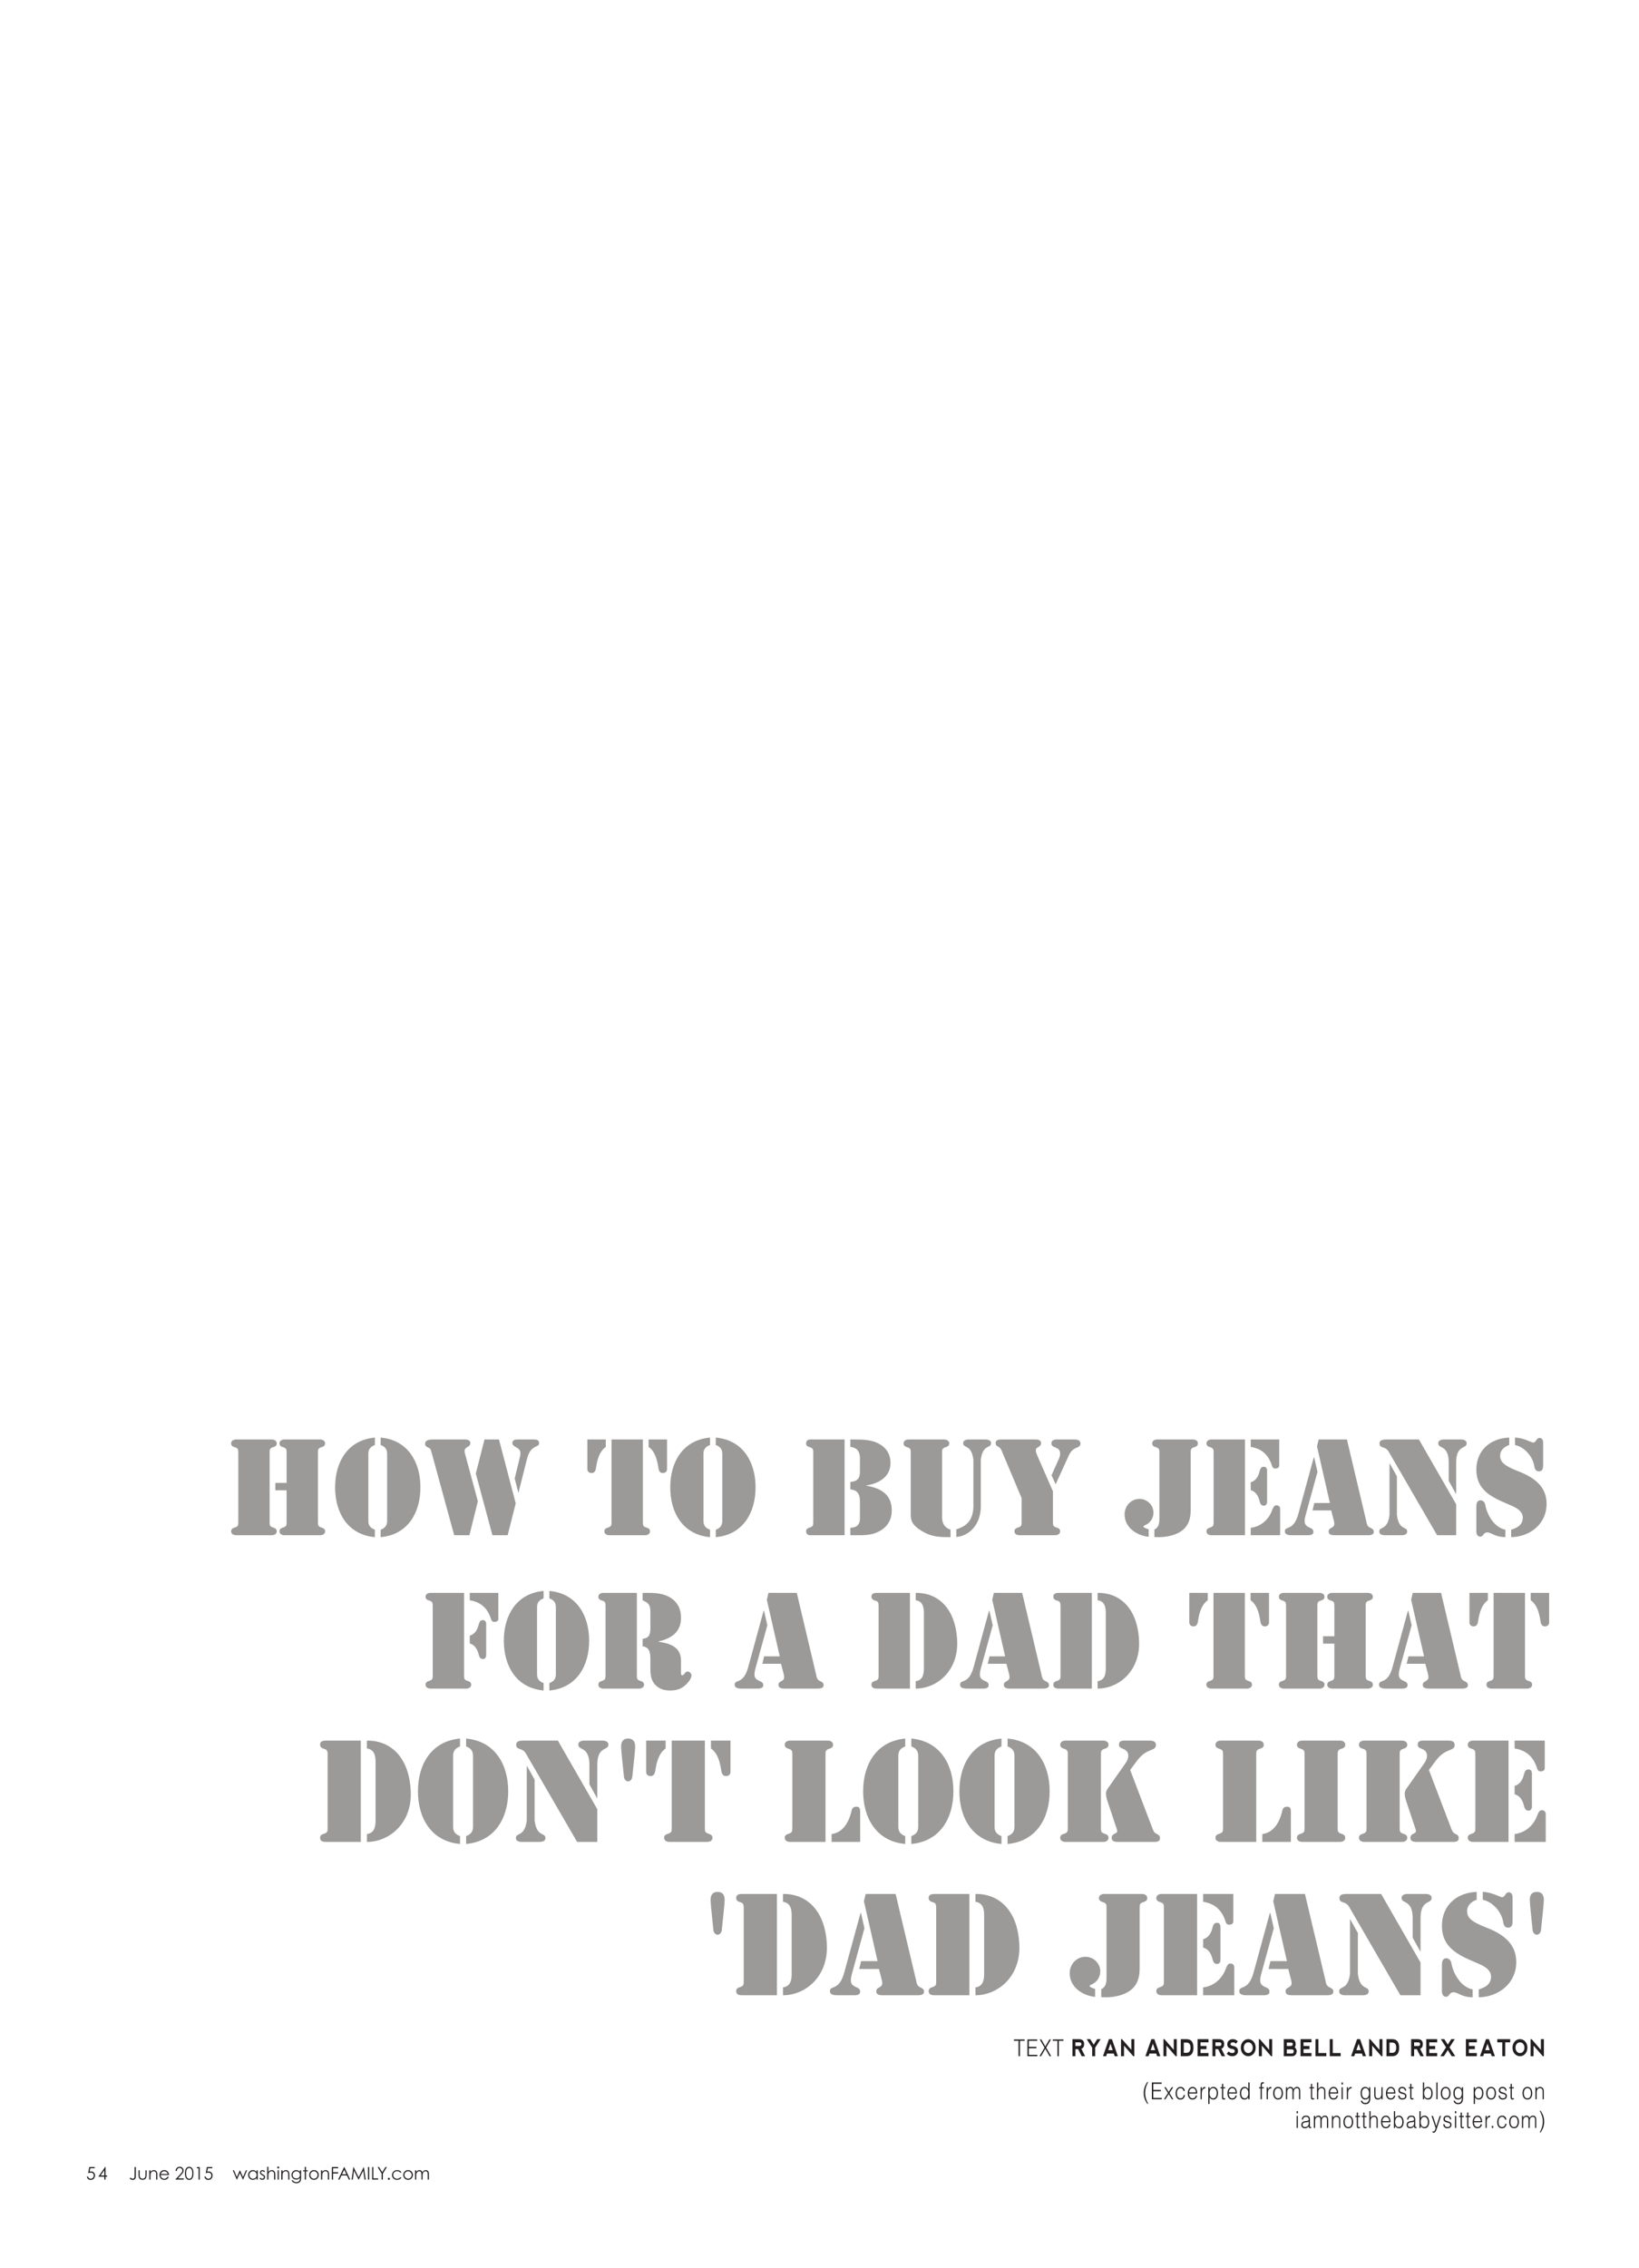 <?xml version="1.0" encoding="UTF-8"?>
<svg xmlns="http://www.w3.org/2000/svg" xmlns:xlink="http://www.w3.org/1999/xlink" width="564pt" height="780pt" viewBox="0 0 564 780" version="1.2">
<defs>
<g>
<symbol overflow="visible" id="glyph0-0">
<path style="stroke:none;" d="M 0.75 0 L 0.75 -3.75 L 3.75 -3.75 L 3.75 0 Z M 0.844 -0.094 L 3.656 -0.094 L 3.656 -3.656 L 0.844 -3.656 Z M 0.844 -0.094 "/>
</symbol>
<symbol overflow="visible" id="glyph0-1">
<path style="stroke:none;" d="M 2.953 -4.312 L 2.953 -3.906 L 1.422 -3.906 L 1.203 -2.719 C 1.391 -2.781 1.555 -2.812 1.703 -2.812 C 2.098 -2.812 2.422 -2.676 2.672 -2.406 C 2.93 -2.145 3.062 -1.812 3.062 -1.406 C 3.062 -1.125 2.992 -0.863 2.859 -0.625 C 2.734 -0.383 2.555 -0.203 2.328 -0.078 C 2.109 0.047 1.852 0.109 1.562 0.109 C 1.207 0.109 0.91 0.004 0.672 -0.203 C 0.43 -0.422 0.289 -0.703 0.25 -1.047 L 0.688 -1.047 C 0.719 -0.879 0.77 -0.742 0.844 -0.641 C 0.926 -0.535 1.035 -0.453 1.172 -0.391 C 1.305 -0.328 1.441 -0.297 1.578 -0.297 C 1.867 -0.297 2.113 -0.398 2.312 -0.609 C 2.52 -0.828 2.625 -1.098 2.625 -1.422 C 2.625 -1.711 2.531 -1.945 2.344 -2.125 C 2.156 -2.312 1.91 -2.406 1.609 -2.406 C 1.359 -2.406 1.051 -2.328 0.688 -2.172 L 1.078 -4.312 Z M 2.953 -4.312 "/>
</symbol>
<symbol overflow="visible" id="glyph0-2">
<path style="stroke:none;" d="M 2.562 -4.422 L 2.641 -4.422 L 2.641 -1.422 L 3.172 -1.422 L 3.172 -1 L 2.641 -1 L 2.641 0 L 2.219 0 L 2.219 -1 L 0.156 -1 Z M 2.219 -1.422 L 2.219 -3.219 L 0.938 -1.422 Z M 2.219 -1.422 "/>
</symbol>
<symbol overflow="visible" id="glyph0-3">
<path style="stroke:none;" d=""/>
</symbol>
<symbol overflow="visible" id="glyph0-4">
<path style="stroke:none;" d="M 1.938 -4.312 L 2.375 -4.312 L 2.375 -1.406 C 2.375 -0.957 2.336 -0.645 2.266 -0.469 C 2.191 -0.289 2.07 -0.148 1.906 -0.047 C 1.75 0.055 1.555 0.109 1.328 0.109 C 1.148 0.109 0.977 0.07 0.812 0 C 0.645 -0.062 0.457 -0.176 0.25 -0.344 L 0.484 -0.688 C 0.703 -0.531 0.891 -0.422 1.047 -0.359 C 1.141 -0.316 1.234 -0.297 1.328 -0.297 C 1.453 -0.297 1.562 -0.332 1.656 -0.406 C 1.758 -0.477 1.832 -0.578 1.875 -0.703 C 1.914 -0.828 1.938 -1.066 1.938 -1.422 Z M 1.938 -4.312 "/>
</symbol>
<symbol overflow="visible" id="glyph0-5">
<path style="stroke:none;" d="M 0.406 -3.188 L 0.812 -3.188 L 0.812 -1.703 C 0.812 -1.336 0.832 -1.086 0.875 -0.953 C 0.938 -0.754 1.047 -0.598 1.203 -0.484 C 1.367 -0.367 1.566 -0.312 1.797 -0.312 C 2.023 -0.312 2.219 -0.363 2.375 -0.469 C 2.539 -0.582 2.656 -0.734 2.719 -0.922 C 2.758 -1.047 2.781 -1.305 2.781 -1.703 L 2.781 -3.188 L 3.188 -3.188 L 3.188 -1.625 C 3.188 -1.188 3.133 -0.852 3.031 -0.625 C 2.938 -0.406 2.785 -0.234 2.578 -0.109 C 2.367 0.016 2.109 0.078 1.797 0.078 C 1.492 0.078 1.238 0.016 1.031 -0.109 C 0.82 -0.234 0.664 -0.406 0.562 -0.625 C 0.457 -0.852 0.406 -1.195 0.406 -1.656 Z M 0.406 -3.188 "/>
</symbol>
<symbol overflow="visible" id="glyph0-6">
<path style="stroke:none;" d="M 0.453 -3.188 L 0.875 -3.188 L 0.875 -2.609 C 1.031 -2.828 1.207 -2.988 1.406 -3.094 C 1.613 -3.207 1.832 -3.266 2.062 -3.266 C 2.301 -3.266 2.508 -3.203 2.688 -3.078 C 2.875 -2.961 3.008 -2.801 3.094 -2.594 C 3.188 -2.395 3.234 -2.078 3.234 -1.641 L 3.234 0 L 2.828 0 L 2.828 -1.516 C 2.828 -1.891 2.812 -2.133 2.781 -2.25 C 2.727 -2.469 2.633 -2.629 2.5 -2.734 C 2.375 -2.836 2.203 -2.891 1.984 -2.891 C 1.734 -2.891 1.508 -2.805 1.312 -2.641 C 1.113 -2.484 0.984 -2.281 0.922 -2.031 C 0.891 -1.875 0.875 -1.586 0.875 -1.172 L 0.875 0 L 0.453 0 Z M 0.453 -3.188 "/>
</symbol>
<symbol overflow="visible" id="glyph0-7">
<path style="stroke:none;" d="M 3.141 -1.062 L 3.484 -0.875 C 3.367 -0.656 3.238 -0.473 3.094 -0.328 C 2.945 -0.191 2.781 -0.086 2.594 -0.016 C 2.406 0.047 2.195 0.078 1.969 0.078 C 1.445 0.078 1.039 -0.086 0.75 -0.422 C 0.457 -0.766 0.312 -1.148 0.312 -1.578 C 0.312 -1.984 0.43 -2.348 0.672 -2.672 C 0.992 -3.066 1.414 -3.266 1.938 -3.266 C 2.477 -3.266 2.91 -3.062 3.234 -2.656 C 3.473 -2.363 3.594 -2 3.594 -1.562 L 0.734 -1.562 C 0.734 -1.188 0.848 -0.879 1.078 -0.641 C 1.305 -0.41 1.586 -0.297 1.922 -0.297 C 2.086 -0.297 2.242 -0.32 2.391 -0.375 C 2.547 -0.438 2.676 -0.516 2.781 -0.609 C 2.895 -0.703 3.016 -0.852 3.141 -1.062 Z M 3.141 -1.922 C 3.086 -2.141 3.008 -2.312 2.906 -2.438 C 2.801 -2.57 2.66 -2.676 2.484 -2.75 C 2.316 -2.832 2.141 -2.875 1.953 -2.875 C 1.641 -2.875 1.367 -2.773 1.141 -2.578 C 0.973 -2.43 0.848 -2.211 0.766 -1.922 Z M 3.141 -1.922 "/>
</symbol>
<symbol overflow="visible" id="glyph0-8">
<path style="stroke:none;" d="M 0.688 -2.953 L 0.281 -2.953 C 0.289 -3.379 0.43 -3.727 0.703 -4 C 0.973 -4.281 1.312 -4.422 1.719 -4.422 C 2.113 -4.422 2.43 -4.289 2.672 -4.031 C 2.922 -3.781 3.047 -3.477 3.047 -3.125 C 3.047 -2.883 2.988 -2.656 2.875 -2.438 C 2.758 -2.227 2.531 -1.941 2.188 -1.578 L 1.109 -0.422 L 3.109 -0.422 L 3.109 0 L 0.172 0 L 1.828 -1.781 C 2.16 -2.133 2.375 -2.395 2.469 -2.562 C 2.57 -2.738 2.625 -2.926 2.625 -3.125 C 2.625 -3.363 2.535 -3.57 2.359 -3.75 C 2.18 -3.926 1.957 -4.016 1.688 -4.016 C 1.414 -4.016 1.188 -3.922 1 -3.734 C 0.82 -3.547 0.719 -3.285 0.688 -2.953 Z M 0.688 -2.953 "/>
</symbol>
<symbol overflow="visible" id="glyph0-9">
<path style="stroke:none;" d="M 0.188 -2.156 C 0.188 -2.719 0.25 -3.156 0.375 -3.469 C 0.5 -3.781 0.672 -4.016 0.891 -4.172 C 1.109 -4.336 1.359 -4.422 1.641 -4.422 C 1.922 -4.422 2.172 -4.336 2.391 -4.172 C 2.617 -4.016 2.797 -3.773 2.922 -3.453 C 3.055 -3.129 3.125 -2.695 3.125 -2.156 C 3.125 -1.613 3.062 -1.18 2.938 -0.859 C 2.812 -0.535 2.633 -0.289 2.406 -0.125 C 2.176 0.031 1.922 0.109 1.641 0.109 C 1.359 0.109 1.109 0.031 0.891 -0.125 C 0.672 -0.281 0.5 -0.516 0.375 -0.828 C 0.25 -1.148 0.188 -1.594 0.188 -2.156 Z M 0.594 -2.141 C 0.594 -1.66 0.633 -1.297 0.719 -1.047 C 0.812 -0.797 0.941 -0.602 1.109 -0.469 C 1.285 -0.344 1.469 -0.281 1.656 -0.281 C 1.844 -0.281 2.02 -0.344 2.188 -0.469 C 2.352 -0.594 2.477 -0.781 2.562 -1.031 C 2.676 -1.344 2.734 -1.711 2.734 -2.141 C 2.734 -2.578 2.68 -2.93 2.578 -3.203 C 2.484 -3.484 2.352 -3.688 2.188 -3.812 C 2.02 -3.945 1.844 -4.016 1.656 -4.016 C 1.457 -4.016 1.273 -3.945 1.109 -3.812 C 0.941 -3.688 0.812 -3.5 0.719 -3.25 C 0.633 -3 0.594 -2.629 0.594 -2.141 Z M 0.594 -2.141 "/>
</symbol>
<symbol overflow="visible" id="glyph0-10">
<path style="stroke:none;" d="M 1.109 -4.312 L 1.953 -4.312 L 1.953 0 L 1.531 0 L 1.531 -3.891 L 0.859 -3.891 Z M 1.109 -4.312 "/>
</symbol>
<symbol overflow="visible" id="glyph0-11">
<path style="stroke:none;" d="M 0.031 -3.188 L 0.453 -3.188 L 1.422 -0.875 L 2.453 -3.188 L 2.516 -3.188 L 3.547 -0.875 L 4.531 -3.188 L 4.953 -3.188 L 3.578 0 L 3.5 0 L 2.484 -2.281 L 1.469 0 L 1.391 0 Z M 0.031 -3.188 "/>
</symbol>
<symbol overflow="visible" id="glyph0-12">
<path style="stroke:none;" d="M 3.641 -3.188 L 3.641 0 L 3.234 0 L 3.234 -0.547 C 3.055 -0.336 2.859 -0.18 2.641 -0.078 C 2.43 0.023 2.203 0.078 1.953 0.078 C 1.492 0.078 1.102 -0.082 0.781 -0.406 C 0.469 -0.738 0.312 -1.141 0.312 -1.609 C 0.312 -2.066 0.473 -2.457 0.797 -2.781 C 1.117 -3.102 1.504 -3.266 1.953 -3.266 C 2.223 -3.266 2.461 -3.207 2.672 -3.094 C 2.879 -2.988 3.066 -2.828 3.234 -2.609 L 3.234 -3.188 Z M 2 -2.875 C 1.77 -2.875 1.555 -2.816 1.359 -2.703 C 1.16 -2.586 1.004 -2.426 0.891 -2.219 C 0.785 -2.02 0.734 -1.812 0.734 -1.594 C 0.734 -1.363 0.789 -1.145 0.906 -0.938 C 1.02 -0.738 1.172 -0.582 1.359 -0.469 C 1.555 -0.352 1.766 -0.297 1.984 -0.297 C 2.211 -0.297 2.426 -0.352 2.625 -0.469 C 2.832 -0.582 2.988 -0.734 3.094 -0.922 C 3.195 -1.117 3.25 -1.336 3.25 -1.578 C 3.25 -1.941 3.129 -2.25 2.891 -2.5 C 2.648 -2.75 2.352 -2.875 2 -2.875 Z M 2 -2.875 "/>
</symbol>
<symbol overflow="visible" id="glyph0-13">
<path style="stroke:none;" d="M 2.062 -2.844 L 1.797 -2.562 C 1.578 -2.781 1.363 -2.891 1.156 -2.891 C 1.02 -2.891 0.906 -2.844 0.812 -2.75 C 0.719 -2.664 0.672 -2.566 0.672 -2.453 C 0.672 -2.348 0.707 -2.25 0.781 -2.156 C 0.863 -2.051 1.031 -1.938 1.281 -1.812 C 1.582 -1.656 1.789 -1.504 1.906 -1.359 C 2.008 -1.211 2.062 -1.047 2.062 -0.859 C 2.062 -0.598 1.969 -0.375 1.781 -0.188 C 1.602 -0.008 1.375 0.078 1.094 0.078 C 0.914 0.078 0.742 0.039 0.578 -0.031 C 0.41 -0.113 0.27 -0.227 0.156 -0.375 L 0.422 -0.656 C 0.629 -0.426 0.848 -0.312 1.078 -0.312 C 1.242 -0.312 1.383 -0.363 1.5 -0.469 C 1.613 -0.57 1.672 -0.695 1.672 -0.844 C 1.672 -0.957 1.633 -1.062 1.562 -1.156 C 1.477 -1.238 1.305 -1.348 1.047 -1.484 C 0.754 -1.641 0.555 -1.789 0.453 -1.938 C 0.348 -2.07 0.297 -2.234 0.297 -2.422 C 0.297 -2.672 0.379 -2.875 0.547 -3.031 C 0.711 -3.188 0.922 -3.266 1.172 -3.266 C 1.461 -3.266 1.758 -3.125 2.062 -2.844 Z M 2.062 -2.844 "/>
</symbol>
<symbol overflow="visible" id="glyph0-14">
<path style="stroke:none;" d="M 0.453 -4.422 L 0.875 -4.422 L 0.875 -2.609 C 1.031 -2.828 1.207 -2.988 1.406 -3.094 C 1.613 -3.207 1.832 -3.266 2.062 -3.266 C 2.301 -3.266 2.508 -3.203 2.688 -3.078 C 2.875 -2.961 3.008 -2.801 3.094 -2.594 C 3.188 -2.395 3.234 -2.078 3.234 -1.641 L 3.234 0 L 2.828 0 L 2.828 -1.516 C 2.828 -1.891 2.812 -2.133 2.781 -2.25 C 2.727 -2.469 2.633 -2.629 2.5 -2.734 C 2.375 -2.836 2.203 -2.891 1.984 -2.891 C 1.734 -2.891 1.508 -2.805 1.312 -2.641 C 1.113 -2.484 0.984 -2.281 0.922 -2.031 C 0.891 -1.875 0.875 -1.586 0.875 -1.172 L 0.875 0 L 0.453 0 Z M 0.453 -4.422 "/>
</symbol>
<symbol overflow="visible" id="glyph0-15">
<path style="stroke:none;" d="M 0.594 -4.5 C 0.688 -4.5 0.766 -4.461 0.828 -4.391 C 0.898 -4.328 0.938 -4.25 0.938 -4.156 C 0.938 -4.062 0.898 -3.984 0.828 -3.922 C 0.766 -3.859 0.688 -3.828 0.594 -3.828 C 0.508 -3.828 0.43 -3.859 0.359 -3.922 C 0.297 -3.984 0.266 -4.062 0.266 -4.156 C 0.266 -4.25 0.297 -4.328 0.359 -4.391 C 0.43 -4.461 0.508 -4.5 0.594 -4.5 Z M 0.391 -3.188 L 0.812 -3.188 L 0.812 0 L 0.391 0 Z M 0.391 -3.188 "/>
</symbol>
<symbol overflow="visible" id="glyph0-16">
<path style="stroke:none;" d="M 3.203 -3.188 L 3.609 -3.188 L 3.609 -0.641 C 3.609 -0.191 3.57 0.129 3.5 0.328 C 3.395 0.629 3.207 0.859 2.938 1.016 C 2.676 1.172 2.359 1.25 1.984 1.25 C 1.711 1.25 1.469 1.207 1.25 1.125 C 1.031 1.051 0.848 0.945 0.703 0.812 C 0.566 0.688 0.441 0.5 0.328 0.25 L 0.781 0.25 C 0.906 0.457 1.062 0.613 1.25 0.719 C 1.438 0.82 1.672 0.875 1.953 0.875 C 2.234 0.875 2.469 0.82 2.656 0.719 C 2.852 0.613 2.992 0.477 3.078 0.312 C 3.16 0.156 3.203 -0.094 3.203 -0.438 L 3.203 -0.609 C 3.047 -0.41 2.852 -0.258 2.625 -0.156 C 2.406 -0.051 2.172 0 1.922 0 C 1.629 0 1.352 -0.07 1.094 -0.219 C 0.844 -0.363 0.645 -0.555 0.5 -0.797 C 0.363 -1.047 0.297 -1.32 0.297 -1.625 C 0.297 -1.914 0.367 -2.188 0.516 -2.438 C 0.66 -2.695 0.863 -2.898 1.125 -3.047 C 1.383 -3.191 1.656 -3.266 1.938 -3.266 C 2.176 -3.266 2.398 -3.211 2.609 -3.109 C 2.816 -3.016 3.016 -2.859 3.203 -2.641 Z M 2 -2.875 C 1.758 -2.875 1.539 -2.816 1.344 -2.703 C 1.145 -2.586 0.988 -2.43 0.875 -2.234 C 0.758 -2.035 0.703 -1.82 0.703 -1.594 C 0.703 -1.25 0.816 -0.961 1.047 -0.734 C 1.285 -0.504 1.594 -0.391 1.969 -0.391 C 2.344 -0.391 2.645 -0.5 2.875 -0.719 C 3.102 -0.945 3.219 -1.25 3.219 -1.625 C 3.219 -1.863 3.164 -2.078 3.062 -2.266 C 2.957 -2.453 2.805 -2.598 2.609 -2.703 C 2.422 -2.816 2.219 -2.875 2 -2.875 Z M 2 -2.875 "/>
</symbol>
<symbol overflow="visible" id="glyph0-17">
<path style="stroke:none;" d="M 0.812 -4.375 L 1.234 -4.375 L 1.234 -3.188 L 1.875 -3.188 L 1.875 -2.844 L 1.234 -2.844 L 1.234 0 L 0.812 0 L 0.812 -2.844 L 0.25 -2.844 L 0.25 -3.188 L 0.812 -3.188 Z M 0.812 -4.375 "/>
</symbol>
<symbol overflow="visible" id="glyph0-18">
<path style="stroke:none;" d="M 1.969 -3.266 C 2.457 -3.266 2.863 -3.086 3.188 -2.734 C 3.477 -2.41 3.625 -2.023 3.625 -1.578 C 3.625 -1.141 3.469 -0.754 3.156 -0.422 C 2.852 -0.086 2.457 0.078 1.969 0.078 C 1.477 0.078 1.078 -0.086 0.766 -0.422 C 0.461 -0.754 0.312 -1.141 0.312 -1.578 C 0.312 -2.023 0.457 -2.41 0.75 -2.734 C 1.07 -3.086 1.477 -3.266 1.969 -3.266 Z M 1.969 -2.875 C 1.625 -2.875 1.328 -2.742 1.078 -2.484 C 0.836 -2.234 0.719 -1.93 0.719 -1.578 C 0.719 -1.348 0.773 -1.133 0.891 -0.938 C 1.004 -0.738 1.156 -0.582 1.344 -0.469 C 1.531 -0.363 1.738 -0.312 1.969 -0.312 C 2.195 -0.312 2.406 -0.363 2.594 -0.469 C 2.781 -0.582 2.926 -0.738 3.031 -0.938 C 3.145 -1.133 3.203 -1.348 3.203 -1.578 C 3.203 -1.93 3.078 -2.234 2.828 -2.484 C 2.586 -2.742 2.301 -2.875 1.969 -2.875 Z M 1.969 -2.875 "/>
</symbol>
<symbol overflow="visible" id="glyph0-19">
<path style="stroke:none;" d="M 0.531 -4.312 L 2.688 -4.312 L 2.688 -3.891 L 0.953 -3.891 L 0.953 -2.531 L 2.688 -2.531 L 2.688 -2.109 L 0.953 -2.109 L 0.953 0 L 0.531 0 Z M 0.531 -4.312 "/>
</symbol>
<symbol overflow="visible" id="glyph0-20">
<path style="stroke:none;" d="M 2.281 -4.312 L 4.297 0 L 3.828 0 L 3.156 -1.422 L 1.297 -1.422 L 0.625 0 L 0.141 0 L 2.188 -4.312 Z M 2.234 -3.391 L 1.484 -1.828 L 2.969 -1.828 Z M 2.234 -3.391 "/>
</symbol>
<symbol overflow="visible" id="glyph0-21">
<path style="stroke:none;" d="M 0.328 0 L 0.938 -4.312 L 1.016 -4.312 L 2.766 -0.781 L 4.5 -4.312 L 4.562 -4.312 L 5.188 0 L 4.766 0 L 4.344 -3.078 L 2.812 0 L 2.703 0 L 1.156 -3.109 L 0.75 0 Z M 0.328 0 "/>
</symbol>
<symbol overflow="visible" id="glyph0-22">
<path style="stroke:none;" d="M 0.469 -4.312 L 0.891 -4.312 L 0.891 0 L 0.469 0 Z M 0.469 -4.312 "/>
</symbol>
<symbol overflow="visible" id="glyph0-23">
<path style="stroke:none;" d="M 0.531 -4.312 L 0.953 -4.312 L 0.953 -0.422 L 2.609 -0.422 L 2.609 0 L 0.531 0 Z M 0.531 -4.312 "/>
</symbol>
<symbol overflow="visible" id="glyph0-24">
<path style="stroke:none;" d="M 0.188 -4.312 L 0.688 -4.312 L 1.781 -2.531 L 2.875 -4.312 L 3.359 -4.312 L 2 -2.062 L 2 0 L 1.578 0 L 1.578 -2.062 Z M 0.188 -4.312 "/>
</symbol>
<symbol overflow="visible" id="glyph0-25">
<path style="stroke:none;" d="M 0.906 -0.641 C 1.008 -0.641 1.094 -0.602 1.156 -0.531 C 1.227 -0.469 1.266 -0.383 1.266 -0.281 C 1.266 -0.176 1.227 -0.086 1.156 -0.016 C 1.094 0.047 1.008 0.078 0.906 0.078 C 0.812 0.078 0.727 0.047 0.656 -0.016 C 0.582 -0.086 0.547 -0.176 0.547 -0.281 C 0.547 -0.383 0.582 -0.469 0.656 -0.531 C 0.727 -0.602 0.812 -0.641 0.906 -0.641 Z M 0.906 -0.641 "/>
</symbol>
<symbol overflow="visible" id="glyph0-26">
<path style="stroke:none;" d="M 3.547 -2.531 L 3.219 -2.328 C 2.938 -2.703 2.555 -2.891 2.078 -2.891 C 1.68 -2.891 1.352 -2.766 1.094 -2.516 C 0.844 -2.266 0.719 -1.957 0.719 -1.594 C 0.719 -1.363 0.773 -1.145 0.891 -0.938 C 1.016 -0.738 1.176 -0.582 1.375 -0.469 C 1.582 -0.352 1.816 -0.297 2.078 -0.297 C 2.547 -0.297 2.926 -0.484 3.219 -0.859 L 3.547 -0.641 C 3.398 -0.41 3.195 -0.234 2.938 -0.109 C 2.676 0.016 2.383 0.078 2.062 0.078 C 1.551 0.078 1.129 -0.078 0.797 -0.391 C 0.473 -0.711 0.312 -1.102 0.312 -1.562 C 0.312 -1.875 0.391 -2.16 0.547 -2.422 C 0.703 -2.691 0.914 -2.898 1.188 -3.047 C 1.457 -3.191 1.758 -3.266 2.094 -3.266 C 2.301 -3.266 2.504 -3.234 2.703 -3.172 C 2.898 -3.109 3.066 -3.023 3.203 -2.922 C 3.336 -2.816 3.453 -2.688 3.547 -2.531 Z M 3.547 -2.531 "/>
</symbol>
<symbol overflow="visible" id="glyph0-27">
<path style="stroke:none;" d="M 0.453 -3.188 L 0.859 -3.188 L 0.859 -2.641 C 1.004 -2.836 1.148 -2.984 1.297 -3.078 C 1.504 -3.203 1.723 -3.266 1.953 -3.266 C 2.109 -3.266 2.254 -3.234 2.391 -3.172 C 2.535 -3.117 2.648 -3.039 2.734 -2.938 C 2.816 -2.832 2.895 -2.688 2.969 -2.5 C 3.102 -2.75 3.27 -2.938 3.469 -3.062 C 3.676 -3.195 3.898 -3.266 4.141 -3.266 C 4.359 -3.266 4.551 -3.207 4.719 -3.094 C 4.883 -2.988 5.008 -2.836 5.094 -2.641 C 5.176 -2.441 5.219 -2.141 5.219 -1.734 L 5.219 0 L 4.797 0 L 4.797 -1.734 C 4.797 -2.078 4.77 -2.312 4.719 -2.438 C 4.676 -2.57 4.594 -2.676 4.469 -2.75 C 4.352 -2.832 4.219 -2.875 4.062 -2.875 C 3.852 -2.875 3.664 -2.812 3.5 -2.688 C 3.344 -2.57 3.223 -2.414 3.141 -2.219 C 3.066 -2.031 3.031 -1.707 3.031 -1.25 L 3.031 0 L 2.625 0 L 2.625 -1.625 C 2.625 -2.008 2.598 -2.27 2.547 -2.406 C 2.504 -2.551 2.422 -2.664 2.297 -2.75 C 2.18 -2.832 2.039 -2.875 1.875 -2.875 C 1.688 -2.875 1.508 -2.816 1.344 -2.703 C 1.176 -2.586 1.051 -2.43 0.969 -2.234 C 0.895 -2.047 0.859 -1.75 0.859 -1.344 L 0.859 0 L 0.453 0 Z M 0.453 -3.188 "/>
</symbol>
<symbol overflow="visible" id="glyph1-0">
<path style="stroke:none;" d="M 0 0 L 22.016 0 L 22.016 -30.812 L 0 -30.812 Z M 11 -17.391 L 3.516 -28.609 L 18.484 -28.609 Z M 12.328 -15.406 L 19.812 -26.625 L 19.812 -4.188 Z M 3.516 -2.203 L 11 -13.422 L 18.484 -2.203 Z M 2.203 -26.625 L 9.688 -15.406 L 2.203 -4.188 Z M 2.203 -26.625 "/>
</symbol>
<symbol overflow="visible" id="glyph1-1">
<path style="stroke:none;" d="M 15.719 -28 C 15.719 -29.625 15.672 -29.891 17.203 -30.375 C 17.781 -30.547 18.172 -30.938 18.172 -31.562 C 18.172 -32.828 16.719 -32.922 16.547 -32.922 L 4.094 -32.922 C 3.922 -32.922 2.469 -32.828 2.469 -31.562 C 2.469 -30.938 2.859 -30.547 3.438 -30.375 C 4.969 -29.891 4.938 -29.625 4.938 -28 L 4.938 -4.938 C 4.938 -3.297 4.969 -3.031 3.438 -2.547 C 2.859 -2.375 2.469 -1.984 2.469 -1.359 C 2.469 -0.094 3.922 0 4.094 0 L 16.547 0 C 16.719 0 18.172 -0.094 18.172 -1.359 C 18.172 -1.984 17.781 -2.375 17.203 -2.547 C 15.672 -3.031 15.719 -3.297 15.719 -4.938 Z M 21.562 -4.938 C 21.562 -3.297 21.609 -3.031 20.078 -2.547 C 19.5 -2.375 19.109 -1.984 19.109 -1.359 C 19.109 -0.094 20.562 0 20.734 0 L 33.188 0 C 33.359 0 34.812 -0.094 34.812 -1.359 C 34.812 -1.984 34.422 -2.375 33.844 -2.547 C 32.312 -3.031 32.344 -3.297 32.344 -4.938 L 32.344 -28 C 32.344 -29.625 32.312 -29.891 33.844 -30.375 C 34.422 -30.547 34.812 -30.938 34.812 -31.562 C 34.812 -32.828 33.359 -32.922 33.188 -32.922 L 20.734 -32.922 C 20.562 -32.922 19.109 -32.828 19.109 -31.562 C 19.109 -30.938 19.5 -30.547 20.078 -30.375 C 21.609 -29.891 21.562 -29.625 21.562 -28 L 21.562 -18 L 17.688 -18 L 17.688 -15.453 L 21.562 -15.453 Z M 21.562 -4.938 "/>
</symbol>
<symbol overflow="visible" id="glyph1-2">
<path style="stroke:none;" d="M 14.656 -33.578 C 5.328 -32.75 0.969 -25.219 0.969 -16.469 C 0.969 -7.703 5.328 -0.172 14.656 0.656 L 14.656 -1.891 C 12.594 -2.641 12.406 -3.969 12.406 -5.062 L 12.406 -27.859 C 12.406 -28.969 12.594 -30.281 14.656 -31.031 Z M 16.641 0.656 C 25.969 -0.172 30.328 -7.703 30.328 -16.469 C 30.328 -25.219 25.969 -32.75 16.641 -33.578 L 16.641 -31.031 C 18.703 -30.281 18.875 -28.969 18.875 -27.859 L 18.875 -5.062 C 18.875 -3.969 18.703 -2.641 16.641 -1.891 Z M 16.641 0.656 "/>
</symbol>
<symbol overflow="visible" id="glyph1-3">
<path style="stroke:none;" d="M 18.797 -11.672 L 14.438 -27.812 C 14.312 -28.266 14.219 -28.516 14.219 -28.922 C 14.219 -30.547 16.203 -30.156 16.203 -31.641 C 16.203 -33.062 14.656 -32.922 13.688 -32.922 L 3.484 -32.922 C 2.469 -32.922 0.656 -32.922 0.656 -31.469 C 0.656 -30.672 1.062 -30.453 1.719 -30.156 C 2.516 -29.797 2.594 -29.484 2.812 -28.656 L 10.656 0 L 15.891 0 Z M 21.078 -32.922 L 18.094 -21.219 L 23.812 0 L 29.047 0 L 31.828 -10.953 L 26.062 -32.922 Z M 32.703 -14.75 L 32.797 -14.703 L 35.609 -25.875 C 36.188 -28.078 36.75 -29.625 38.953 -30.594 C 39.531 -30.859 39.875 -31.031 39.875 -31.688 C 39.875 -32.828 38.906 -32.922 38.078 -32.922 L 32.391 -32.922 C 31.609 -32.922 30.672 -32.75 30.672 -31.734 C 30.672 -30.109 33.453 -30.453 33.453 -28.172 C 33.453 -27.516 33.281 -26.984 33.141 -26.359 L 31.469 -19.5 Z M 32.703 -14.75 "/>
</symbol>
<symbol overflow="visible" id="glyph1-4">
<path style="stroke:none;" d=""/>
</symbol>
<symbol overflow="visible" id="glyph1-5">
<path style="stroke:none;" d="M 9.281 -4.938 C 9.281 -3.297 9.328 -3.031 7.797 -2.547 C 7.219 -2.375 6.828 -1.984 6.828 -1.359 C 6.828 -0.094 8.281 0 8.453 0 L 20.906 0 C 21.078 0 22.531 -0.094 22.531 -1.359 C 22.531 -1.984 22.141 -2.375 21.562 -2.547 C 20.031 -3.031 20.078 -3.297 20.078 -4.938 L 20.078 -32.922 L 9.281 -32.922 Z M 28.391 -32.922 L 22.047 -32.922 L 22.047 -30.375 C 24.344 -28.75 24.953 -25.844 25.359 -23.5 C 25.484 -22.531 25.703 -21.391 26.938 -21.391 C 28.266 -21.391 28.391 -22.484 28.391 -22.672 Z M 0.969 -22.672 C 0.969 -22.484 1.094 -21.391 2.422 -21.391 C 3.656 -21.391 3.875 -22.531 4 -23.5 C 4.406 -25.844 5.016 -28.75 7.312 -30.375 L 7.312 -32.922 L 0.969 -32.922 Z M 0.969 -22.672 "/>
</symbol>
<symbol overflow="visible" id="glyph1-6">
<path style="stroke:none;" d="M 14.703 -32.922 L 2.859 -32.922 C 2.547 -32.922 1.453 -32.828 1.453 -31.562 C 1.453 -30.938 1.844 -30.547 2.422 -30.375 C 3.969 -29.891 3.922 -29.625 3.922 -28 L 3.922 -4.938 C 3.922 -3.297 3.969 -3.031 2.422 -2.547 C 1.844 -2.375 1.453 -1.984 1.453 -1.359 C 1.453 -0.094 2.547 0 2.859 0 L 14.703 0 Z M 16.688 -30.375 C 19.328 -30.109 19.984 -28.344 19.984 -26.5 L 19.984 -22.094 C 19.984 -20.469 19.891 -18.578 16.688 -18.312 L 16.688 -15.75 C 19.5 -15.531 19.984 -13.641 19.984 -11.625 L 19.984 -5.938 C 19.984 -4.359 19.625 -2.688 16.688 -2.547 L 16.688 0 L 18.094 0 C 21.219 0 23.984 0.125 26.812 -1.453 C 29.578 -3 30.938 -5.453 30.938 -8.578 C 30.938 -14.078 27.062 -16.234 22.188 -17.031 L 22.188 -17.125 C 26.453 -17.781 30.5 -20.031 30.5 -24.875 C 30.5 -28 28.922 -30.281 26.188 -31.641 C 23.641 -32.875 20.812 -32.922 18.047 -32.922 L 16.688 -32.922 Z M 16.688 -30.375 "/>
</symbol>
<symbol overflow="visible" id="glyph1-7">
<path style="stroke:none;" d="M 25.969 -9.469 C 25.703 -5.547 24.125 -3.25 20.078 -2.031 L 20.078 0.578 C 22.938 0.531 28.172 -2.109 28.516 -9.375 L 28.516 -25.969 C 29.219 -31.469 32.047 -29.75 32.047 -31.641 C 32.047 -33.016 30.234 -32.922 29.75 -32.922 L 24.734 -32.922 C 24.25 -32.922 22.453 -33.016 22.453 -31.641 C 22.453 -29.75 25.266 -31.469 25.969 -25.969 Z M 18.094 -1.938 C 14.797 -2.906 15.188 -6.375 15.188 -6.828 L 15.188 -28 C 15.188 -29.625 15.141 -29.891 16.688 -30.375 C 17.25 -30.547 17.656 -30.938 17.656 -31.562 C 17.656 -32.828 16.203 -32.922 16.016 -32.922 L 3.562 -32.922 C 3.391 -32.922 1.938 -32.828 1.938 -31.562 C 1.938 -30.938 2.328 -30.547 2.906 -30.375 C 4.453 -29.891 4.406 -29.625 4.406 -28 L 4.406 -7.125 C 4.406 -4.938 4.938 -3.25 8.891 -1.062 C 11.922 0.609 14.609 0.656 18.094 0.656 Z M 18.094 -1.938 "/>
</symbol>
<symbol overflow="visible" id="glyph1-8">
<path style="stroke:none;" d="M 20.812 -17.516 L 25.141 -26.984 C 25.969 -28.781 26.453 -29.453 28.266 -30.188 C 28.875 -30.453 29.359 -30.766 29.359 -31.516 C 29.359 -32.828 28.125 -32.922 27.109 -32.922 L 22.234 -32.922 C 21.172 -32.922 19.359 -33.141 19.359 -31.562 C 19.359 -29.75 22.359 -30.719 22.359 -28.078 C 22.359 -27.203 22.047 -26.5 21.703 -25.75 L 19.406 -20.641 Z M 9.109 -4.938 C 9.109 -3.297 9.156 -3.031 7.609 -2.547 C 7.047 -2.375 6.641 -1.984 6.641 -1.359 C 6.641 -0.094 8.094 0 8.281 0 L 20.734 0 C 20.906 0 22.359 -0.094 22.359 -1.359 C 22.359 -1.984 21.969 -2.375 21.391 -2.547 C 19.844 -3.031 19.891 -3.297 19.891 -4.938 L 19.891 -15.094 L 14.438 -27.547 C 14.219 -28.078 14 -28.656 14 -29.219 C 14 -29.844 14.344 -30.016 14.828 -30.281 C 15.312 -30.594 15.797 -30.938 15.797 -31.609 C 15.797 -33.016 14.344 -32.922 13.375 -32.922 L 2.516 -32.922 C 1.578 -32.922 0.172 -33.016 0.172 -31.641 C 0.172 -30.906 0.609 -30.672 1.188 -30.375 C 1.938 -29.891 2.156 -29.312 2.469 -28.516 L 9.109 -12.766 Z M 9.109 -4.938 "/>
</symbol>
<symbol overflow="visible" id="glyph1-9">
<path style="stroke:none;" d="M 8.312 -2.062 C 7.922 -2.156 6.516 -2.594 6.516 -3.031 C 6.516 -3.172 6.859 -3.344 6.953 -3.391 C 8.797 -4.141 9.984 -5.766 9.984 -7.797 C 9.984 -10.391 7.75 -12.5 5.188 -12.5 C 2.281 -12.5 0.047 -10.078 0.047 -7.172 C 0.047 -2.641 4.188 0.094 8.312 0.531 Z M 22.797 -28 C 22.797 -29.625 22.75 -29.891 24.297 -30.375 C 24.875 -30.547 25.266 -30.938 25.266 -31.562 C 25.266 -32.828 23.812 -32.922 23.641 -32.922 L 11.188 -32.922 C 11 -32.922 9.547 -32.828 9.547 -31.562 C 9.547 -30.938 9.953 -30.547 10.516 -30.375 C 12.062 -29.891 12.016 -29.625 12.016 -28 L 12.016 -6.031 C 12.016 -4.484 12.016 -2.766 10.297 -1.984 L 10.297 0.609 L 11.844 0.656 C 14.562 0.656 18 -0.047 20.109 -1.844 C 22.312 -3.734 22.797 -6.156 22.797 -8.938 Z M 22.797 -28 "/>
</symbol>
<symbol overflow="visible" id="glyph1-10">
<path style="stroke:none;" d="M 1.625 -31.562 C 1.625 -30.938 2.031 -30.547 2.594 -30.375 C 4.141 -29.891 4.094 -29.625 4.094 -28 L 4.094 -4.938 C 4.094 -3.297 4.141 -3.031 2.594 -2.547 C 2.031 -2.375 1.625 -1.984 1.625 -1.359 C 1.625 -0.094 3.078 0 3.25 0 L 14.875 0 L 14.875 -32.922 L 3.25 -32.922 C 3.078 -32.922 1.625 -32.828 1.625 -31.562 Z M 16.859 -30.375 C 20.734 -29.75 22.969 -27.594 24.125 -24.031 C 24.344 -23.375 24.562 -22.938 25.312 -22.938 C 26.625 -22.938 26.672 -23.766 26.672 -23.984 L 26.672 -32.922 L 16.859 -32.922 Z M 16.859 0 L 26.984 0 L 26.984 -8.797 C 26.984 -8.984 27.109 -10.297 25.703 -10.297 C 24.906 -10.297 24.656 -9.594 24.344 -8.938 C 23.156 -5.406 20.422 -3 16.859 -2.547 Z M 16.859 -15.5 C 18.703 -15.016 19.547 -13.297 19.938 -11.625 C 20.156 -10.875 20.422 -10.172 21.344 -10.172 C 22.719 -10.172 22.484 -11.75 22.484 -12.109 L 22.484 -21.609 C 22.484 -21.969 22.719 -23.547 21.344 -23.547 C 20.422 -23.547 20.156 -22.844 19.938 -22.094 C 19.547 -20.422 18.703 -18.703 16.859 -18.219 Z M 16.859 -15.5 "/>
</symbol>
<symbol overflow="visible" id="glyph1-11">
<path style="stroke:none;" d="M 9.734 -26.766 L 9.594 -26.766 L 4.312 -7.438 C 3.484 -4.312 2.281 -3.297 1.359 -2.812 C 0.391 -2.328 -0.359 -2.375 -0.359 -1.328 C -0.359 -0.047 1.234 0 2.109 0 L 7.172 0 C 8.062 0 9.469 0.047 9.469 -1.188 C 9.469 -2.062 8.844 -2.328 8.141 -2.641 C 6.641 -3.297 6.031 -4.047 6.734 -6.734 L 10.875 -21.781 Z M 16.469 -5.156 C 16.859 -3.438 16.688 -3.125 15.531 -2.469 C 14.969 -2.156 14.703 -1.938 14.703 -1.234 C 14.703 -0.094 15.984 0 16.859 0 L 27.812 0 C 28.656 0 30.234 0.047 30.234 -1.141 C 30.234 -1.938 29.75 -2.25 29.141 -2.516 C 27.906 -3.031 27.859 -3.875 27.594 -5.109 L 21 -32.922 L 11.266 -32.922 L 10.703 -30.547 L 15.141 -11.094 L 9.766 -11.094 L 9.156 -8.531 L 15.578 -8.531 Z M 16.469 -5.156 "/>
</symbol>
<symbol overflow="visible" id="glyph1-12">
<path style="stroke:none;" d="M 5.062 -6.953 C 4.359 -1.453 1.547 -3.172 1.547 -1.281 C 1.547 0.094 3.344 0 3.828 0 L 8.844 0 C 9.328 0 11.141 0.094 11.141 -1.281 C 11.141 -3.172 8.312 -1.453 7.609 -6.953 L 7.609 -20.25 L 5.156 -24.656 L 5.062 -24.656 Z M 25.438 -18.703 L 27.906 -14.266 L 28 -14.266 L 28 -24.953 C 28 -31.25 31.609 -29.578 31.609 -31.609 C 31.609 -32.828 30.156 -32.922 29.703 -32.922 L 23.719 -32.922 C 23.281 -32.922 21.828 -32.828 21.828 -31.609 C 21.828 -29.578 25.438 -31.25 25.438 -24.953 Z M 15.188 -32.922 L 3.875 -32.922 C 2.953 -32.875 1.625 -32.875 1.625 -31.562 C 1.625 -30.594 2.203 -30.422 2.953 -30.156 C 4.406 -29.672 4.625 -29 5.328 -27.781 L 21.438 0 L 28 0 L 28 -10.656 Z M 15.188 -32.922 "/>
</symbol>
<symbol overflow="visible" id="glyph1-13">
<path style="stroke:none;" d="M 13.109 -33.578 C 6.641 -33.359 1.797 -29.219 1.797 -22.531 C 1.797 -15.625 6.953 -13.109 12.5 -10.781 C 14.609 -9.859 17.875 -8.719 17.781 -5.938 C 17.688 -3.516 15.891 -2.547 13.781 -1.891 L 13.781 0.656 C 20.297 0.531 25.969 -3.922 25.969 -10.734 C 25.969 -14.797 24.203 -18.922 16.422 -21.922 C 11.188 -23.938 9.984 -25.266 9.984 -27.422 C 9.984 -29.219 11.438 -30.453 13.109 -31.031 Z M 24.781 -31.609 C 24.781 -31.953 24.875 -33.453 23.5 -33.453 C 22.359 -33.453 22.453 -31.875 21.297 -31.875 C 20.812 -31.875 17.875 -33.547 15.094 -33.578 L 15.094 -31.031 C 18.531 -30.281 21.266 -26.938 21.75 -23.688 C 21.875 -22.797 22.266 -21.969 23.328 -21.969 C 24.609 -21.969 24.781 -23.062 24.781 -24.078 Z M 1.797 -1.359 C 1.797 -1.141 1.797 0.484 3.172 0.484 C 4.266 0.484 4.141 -0.969 5.547 -0.969 C 7.125 -0.969 7.969 0.578 11.797 0.656 L 11.797 -1.891 C 7.922 -2.688 5.453 -7.047 4.844 -10.562 C 4.703 -11.312 4.094 -12.016 3.219 -12.016 C 1.984 -12.016 1.797 -10.781 1.797 -9.859 Z M 1.797 -1.359 "/>
</symbol>
<symbol overflow="visible" id="glyph1-14">
<path style="stroke:none;" d="M 4.453 -4.938 C 4.453 -3.297 4.484 -3.031 2.953 -2.547 C 2.375 -2.375 1.984 -1.984 1.984 -1.359 C 1.984 -0.094 3.438 0 3.609 0 L 16.062 0 C 16.234 0 17.688 -0.094 17.688 -1.359 C 17.688 -1.984 17.297 -2.375 16.719 -2.547 C 15.188 -3.031 15.234 -3.297 15.234 -4.938 L 15.234 -32.922 L 3.609 -32.922 C 3.438 -32.922 1.984 -32.828 1.984 -31.562 C 1.984 -30.938 2.375 -30.547 2.953 -30.375 C 4.484 -29.891 4.453 -29.625 4.453 -28 Z M 17.203 -30.375 C 21.078 -29.75 23.328 -27.594 24.469 -24.031 C 24.688 -23.375 24.906 -22.938 25.656 -22.938 C 26.984 -22.938 27.031 -23.766 27.031 -23.984 L 27.031 -32.922 L 17.203 -32.922 Z M 17.203 -15.5 C 19.062 -15.016 19.891 -13.297 20.297 -11.625 C 20.516 -10.875 20.781 -10.172 21.703 -10.172 C 23.062 -10.172 22.844 -11.75 22.844 -12.109 L 22.844 -21.609 C 22.844 -21.969 23.062 -23.547 21.703 -23.547 C 20.781 -23.547 20.516 -22.844 20.297 -22.094 C 19.891 -20.422 19.062 -18.703 17.203 -18.219 Z M 17.203 -15.5 "/>
</symbol>
<symbol overflow="visible" id="glyph1-15">
<path style="stroke:none;" d="M 4.672 -4.938 C 4.672 -3.297 4.703 -3.031 3.172 -2.547 C 2.594 -2.375 2.203 -1.984 2.203 -1.359 C 2.203 -0.094 3.656 0 3.828 0 L 16.281 0 C 16.469 0 17.922 -0.094 17.922 -1.359 C 17.922 -1.984 17.516 -2.375 16.953 -2.547 C 15.406 -3.031 15.453 -3.297 15.453 -4.938 L 15.453 -32.922 L 3.828 -32.922 C 3.656 -32.922 2.203 -32.828 2.203 -31.562 C 2.203 -30.938 2.594 -30.547 3.172 -30.375 C 4.703 -29.891 4.672 -29.625 4.672 -28 Z M 17.438 -30.328 C 19.625 -29.531 20.109 -28.484 20.109 -26.281 L 20.109 -20.953 C 20.109 -18.797 19.812 -17.344 17.438 -17.125 L 17.438 -14.531 C 20.078 -14.266 20.109 -11.797 20.109 -9.766 L 20.109 -6.781 C 20.109 -4.703 20.328 -2.766 21.875 -1.188 C 23.234 0.172 24.953 0.656 26.844 0.656 C 28.75 0.656 30.328 0.312 31.828 -0.922 C 32.797 -1.672 34.25 -3.297 34.25 -4.578 C 34.25 -5.188 33.547 -5.859 32.969 -5.859 C 31.906 -5.859 31.781 -4.578 31.078 -4.578 C 30.5 -4.578 30.641 -5.453 30.641 -5.859 L 30.641 -9.734 C 30.547 -14.391 26.812 -15.531 22.891 -16.109 L 22.891 -16.203 C 27.375 -17.25 30.719 -19.453 30.641 -24.516 C 30.594 -27.859 29.094 -30.281 26.141 -31.734 C 23.5 -33.016 20.516 -32.922 17.656 -32.922 L 17.438 -32.922 Z M 17.438 -30.328 "/>
</symbol>
<symbol overflow="visible" id="glyph1-16">
<path style="stroke:none;" d="M 16.375 -30.375 C 19.062 -30.016 19.188 -27.516 19.188 -25.844 L 19.188 -7.094 C 19.188 -5.406 19.062 -2.906 16.375 -2.547 L 16.375 0 C 23.688 0 31.125 -6.125 30.641 -16.469 C 30.109 -27.812 23.859 -33.016 16.375 -32.922 Z M 14.391 -32.922 L 3.125 -32.922 C 2.25 -32.922 1.141 -32.797 1.141 -31.641 C 1.141 -30.547 1.984 -30.422 2.859 -30.109 C 3.703 -29.844 3.609 -28.656 3.609 -28 L 3.609 -4.938 C 3.609 -3.297 3.656 -3.031 2.109 -2.547 C 1.547 -2.375 1.141 -1.984 1.141 -1.359 C 1.141 -0.094 2.25 0 3.219 0 L 14.391 0 Z M 14.391 -32.922 "/>
</symbol>
<symbol overflow="visible" id="glyph1-17">
<path style="stroke:none;" d="M 15.719 -28 C 15.719 -29.625 15.672 -29.891 17.203 -30.375 C 17.781 -30.547 18.172 -30.938 18.172 -31.562 C 18.172 -32.828 16.719 -32.922 16.547 -32.922 L 4.094 -32.922 C 3.922 -32.922 2.469 -32.828 2.469 -31.562 C 2.469 -30.938 2.859 -30.547 3.438 -30.375 C 4.969 -29.891 4.938 -29.625 4.938 -28 L 4.938 -4.938 C 4.938 -3.297 4.969 -3.031 3.438 -2.547 C 2.859 -2.375 2.469 -1.984 2.469 -1.359 C 2.469 -0.094 3.922 0 4.094 0 L 16.547 0 C 16.719 0 18.172 -0.094 18.172 -1.359 C 18.172 -1.984 17.781 -2.375 17.203 -2.547 C 15.672 -3.031 15.719 -3.297 15.719 -4.938 Z M 21.562 -4.938 C 21.562 -3.297 21.609 -3.031 20.078 -2.547 C 19.5 -2.375 19.109 -1.984 19.109 -1.359 C 19.109 -0.094 20.562 0 20.734 0 L 33.188 0 C 33.359 0 34.812 -0.094 34.812 -1.359 C 34.812 -1.984 34.422 -2.375 33.844 -2.547 C 32.312 -3.031 32.344 -3.297 32.344 -4.938 L 32.344 -28 C 32.344 -29.625 32.312 -29.891 33.844 -30.375 C 34.422 -30.547 34.812 -30.938 34.812 -31.562 C 34.812 -32.828 33.359 -32.922 33.188 -32.922 L 20.734 -32.922 C 20.562 -32.922 19.109 -32.828 19.109 -31.562 C 19.109 -30.938 19.5 -30.547 20.078 -30.375 C 21.609 -29.891 21.562 -29.625 21.562 -28 L 21.562 -18 L 17.688 -18 L 17.688 -15.453 L 21.562 -15.453 Z M 21.562 -4.938 "/>
</symbol>
<symbol overflow="visible" id="glyph2-0">
<path style="stroke:none;" d="M 0 0 L 23.297 0 L 23.297 -32.609 L 0 -32.609 Z M 11.641 -18.391 L 3.719 -30.281 L 19.562 -30.281 Z M 13.047 -16.297 L 20.953 -28.188 L 20.953 -4.422 Z M 3.719 -2.328 L 11.641 -14.203 L 19.562 -2.328 Z M 2.328 -28.188 L 10.25 -16.297 L 2.328 -4.422 Z M 2.328 -28.188 "/>
</symbol>
<symbol overflow="visible" id="glyph2-1">
<path style="stroke:none;" d="M 17.328 -32.141 C 20.172 -31.766 20.312 -29.109 20.312 -27.344 L 20.312 -7.5 C 20.312 -5.734 20.172 -3.078 17.328 -2.703 L 17.328 0 C 25.062 0 32.938 -6.469 32.422 -17.422 C 31.859 -29.438 25.25 -34.938 17.328 -34.844 Z M 15.234 -34.844 L 3.312 -34.844 C 2.375 -34.844 1.219 -34.703 1.219 -33.484 C 1.219 -32.328 2.094 -32.188 3.031 -31.859 C 3.906 -31.578 3.812 -30.328 3.812 -29.625 L 3.812 -5.219 C 3.812 -3.5 3.859 -3.219 2.234 -2.703 C 1.625 -2.516 1.219 -2.094 1.219 -1.438 C 1.219 -0.094 2.375 0 3.406 0 L 15.234 0 Z M 15.234 -34.844 "/>
</symbol>
<symbol overflow="visible" id="glyph2-2">
<path style="stroke:none;" d="M 15.516 -35.547 C 5.641 -34.656 1.031 -26.688 1.031 -17.422 C 1.031 -8.156 5.641 -0.188 15.516 0.703 L 15.516 -2 C 13.328 -2.797 13.141 -4.188 13.141 -5.359 L 13.141 -29.484 C 13.141 -30.641 13.328 -32.047 15.516 -32.844 Z M 17.609 0.703 C 27.484 -0.188 32.094 -8.156 32.094 -17.422 C 32.094 -26.688 27.484 -34.656 17.609 -35.547 L 17.609 -32.844 C 19.797 -32.047 19.984 -30.641 19.984 -29.484 L 19.984 -5.359 C 19.984 -4.188 19.797 -2.797 17.609 -2 Z M 17.609 0.703 "/>
</symbol>
<symbol overflow="visible" id="glyph2-3">
<path style="stroke:none;" d="M 5.359 -7.359 C 4.609 -1.531 1.625 -3.359 1.625 -1.344 C 1.625 0.094 3.547 0 4.047 0 L 9.359 0 C 9.875 0 11.781 0.094 11.781 -1.344 C 11.781 -3.359 8.797 -1.531 8.062 -7.359 L 8.062 -21.422 L 5.453 -26.078 L 5.359 -26.078 Z M 26.922 -19.797 L 29.531 -15.094 L 29.625 -15.094 L 29.625 -26.406 C 29.625 -33.078 33.438 -31.297 33.438 -33.438 C 33.438 -34.75 31.906 -34.844 31.438 -34.844 L 25.109 -34.844 C 24.641 -34.844 23.109 -34.75 23.109 -33.438 C 23.109 -31.297 26.922 -33.078 26.922 -26.406 Z M 16.062 -34.844 L 4.094 -34.844 C 3.125 -34.797 1.719 -34.797 1.719 -33.391 C 1.719 -32.375 2.328 -32.188 3.125 -31.906 C 4.656 -31.391 4.891 -30.688 5.641 -29.391 L 22.688 0 L 29.625 0 L 29.625 -11.266 Z M 16.062 -34.844 "/>
</symbol>
<symbol overflow="visible" id="glyph2-4">
<path style="stroke:none;" d="M 5.172 -35.547 C 3.641 -35.547 2.75 -34.703 2.75 -32.75 C 2.75 -31.438 3.406 -25.75 3.719 -22.453 C 3.812 -21.422 4.516 -20.828 5.172 -20.828 C 5.828 -20.828 6.516 -21.422 6.609 -22.453 C 6.938 -25.75 7.594 -31.438 7.594 -32.75 C 7.594 -34.703 6.703 -35.547 5.172 -35.547 Z M 5.172 -35.547 "/>
</symbol>
<symbol overflow="visible" id="glyph2-5">
<path style="stroke:none;" d="M 9.828 -5.219 C 9.828 -3.5 9.875 -3.219 8.25 -2.703 C 7.641 -2.516 7.219 -2.094 7.219 -1.438 C 7.219 -0.094 8.75 0 8.938 0 L 22.125 0 C 22.312 0 23.844 -0.094 23.844 -1.438 C 23.844 -2.094 23.422 -2.516 22.828 -2.703 C 21.188 -3.219 21.234 -3.5 21.234 -5.219 L 21.234 -34.844 L 9.828 -34.844 Z M 30.047 -34.844 L 23.328 -34.844 L 23.328 -32.141 C 25.75 -30.422 26.406 -27.344 26.828 -24.875 C 26.969 -23.844 27.203 -22.641 28.5 -22.641 C 29.906 -22.641 30.047 -23.797 30.047 -23.984 Z M 1.031 -23.984 C 1.031 -23.797 1.172 -22.641 2.562 -22.641 C 3.859 -22.641 4.094 -23.844 4.234 -24.875 C 4.656 -27.344 5.312 -30.422 7.734 -32.141 L 7.734 -34.844 L 1.031 -34.844 Z M 1.031 -23.984 "/>
</symbol>
<symbol overflow="visible" id="glyph2-6">
<path style="stroke:none;" d=""/>
</symbol>
<symbol overflow="visible" id="glyph2-7">
<path style="stroke:none;" d="M 15.891 -29.625 C 15.891 -31.344 15.844 -31.625 17.469 -32.141 C 18.078 -32.328 18.484 -32.75 18.484 -33.391 C 18.484 -34.75 16.953 -34.844 16.766 -34.844 L 3.594 -34.844 C 3.406 -34.844 1.859 -34.75 1.859 -33.391 C 1.859 -32.75 2.281 -32.328 2.891 -32.141 C 4.516 -31.625 4.469 -31.344 4.469 -29.625 L 4.469 -5.219 C 4.469 -3.5 4.516 -3.219 2.891 -2.703 C 2.281 -2.516 1.859 -2.094 1.859 -1.438 C 1.859 -0.094 3.406 0 3.594 0 L 15.891 0 Z M 17.984 0 L 27.812 0 L 27.812 -10.344 C 27.812 -11.219 27.719 -12.109 26.641 -12.109 C 25.672 -12.109 25.109 -11.828 24.875 -10.812 C 23.891 -6.469 21.75 -3.219 17.984 -2.703 Z M 17.984 0 "/>
</symbol>
<symbol overflow="visible" id="glyph2-8">
<path style="stroke:none;" d="M 26.688 -24.734 L 27.578 -25.938 C 29.531 -28.594 30.609 -30.375 33.812 -31.578 C 34.656 -31.906 35.547 -32.234 35.547 -33.297 C 35.547 -34.797 34.188 -34.844 33.078 -34.844 L 25.109 -34.844 C 24.125 -34.844 22.828 -34.891 22.828 -33.438 C 22.828 -32.516 23.516 -32.328 24.266 -32 C 25.391 -31.531 26.031 -30.875 26.031 -29.625 C 26.031 -28.5 25.484 -27.578 24.828 -26.688 L 19.422 -19 C 18.859 -18.219 18.359 -17.609 18.359 -16.625 C 18.359 -15.656 18.672 -14.672 18.953 -13.781 L 21.844 -5.125 C 21.984 -4.797 22.219 -4.094 22.219 -3.719 C 22.219 -2.703 20.312 -2.984 20.312 -1.438 C 20.312 0 21.703 0 22.781 0 L 34.469 0 C 35.406 0 36.938 0.094 36.938 -1.25 C 36.938 -2.141 36.516 -2.422 35.812 -2.75 C 34.75 -3.266 34.609 -4.047 34.188 -5.078 Z M 16.625 -29.625 C 16.625 -31.344 16.578 -31.625 18.219 -32.141 C 18.812 -32.328 19.234 -32.75 19.234 -33.391 C 19.234 -34.75 17.703 -34.844 17.516 -34.844 L 4.328 -34.844 C 4.141 -34.844 2.609 -34.75 2.609 -33.391 C 2.609 -32.75 3.031 -32.328 3.641 -32.141 C 5.266 -31.625 5.219 -31.344 5.219 -29.625 L 5.219 -5.219 C 5.219 -3.5 5.266 -3.219 3.641 -2.703 C 3.031 -2.516 2.609 -2.094 2.609 -1.438 C 2.609 -0.094 4.141 0 4.328 0 L 17.516 0 C 17.703 0 19.234 -0.094 19.234 -1.438 C 19.234 -2.094 18.812 -2.516 18.219 -2.703 C 16.578 -3.219 16.625 -3.5 16.625 -5.219 Z M 16.625 -29.625 "/>
</symbol>
<symbol overflow="visible" id="glyph2-9">
<path style="stroke:none;" d="M 16.109 -29.625 C 16.109 -31.344 16.062 -31.625 17.703 -32.141 C 18.312 -32.328 18.719 -32.75 18.719 -33.391 C 18.719 -34.75 17.188 -34.844 17 -34.844 L 3.812 -34.844 C 3.641 -34.844 2.094 -34.75 2.094 -33.391 C 2.094 -32.75 2.516 -32.328 3.125 -32.141 C 4.75 -31.625 4.703 -31.344 4.703 -29.625 L 4.703 -5.219 C 4.703 -3.5 4.75 -3.219 3.125 -2.703 C 2.516 -2.516 2.094 -2.094 2.094 -1.438 C 2.094 -0.094 3.641 0 3.812 0 L 17 0 C 17.188 0 18.719 -0.094 18.719 -1.438 C 18.719 -2.094 18.312 -2.516 17.703 -2.703 C 16.062 -3.219 16.109 -3.5 16.109 -5.219 Z M 16.109 -29.625 "/>
</symbol>
<symbol overflow="visible" id="glyph2-10">
<path style="stroke:none;" d="M 1.719 -33.391 C 1.719 -32.75 2.141 -32.328 2.75 -32.141 C 4.375 -31.625 4.328 -31.344 4.328 -29.625 L 4.328 -5.219 C 4.328 -3.5 4.375 -3.219 2.75 -2.703 C 2.141 -2.516 1.719 -2.094 1.719 -1.438 C 1.719 -0.094 3.266 0 3.453 0 L 15.75 0 L 15.75 -34.844 L 3.453 -34.844 C 3.266 -34.844 1.719 -34.75 1.719 -33.391 Z M 17.844 -32.141 C 21.938 -31.484 24.312 -29.203 25.531 -25.438 C 25.75 -24.734 25.984 -24.266 26.781 -24.266 C 28.188 -24.266 28.219 -25.156 28.219 -25.391 L 28.219 -34.844 L 17.844 -34.844 Z M 17.844 0 L 28.547 0 L 28.547 -9.312 C 28.547 -9.5 28.688 -10.906 27.203 -10.906 C 26.359 -10.906 26.078 -10.156 25.75 -9.453 C 24.5 -5.734 21.609 -3.172 17.844 -2.703 Z M 17.844 -16.391 C 19.797 -15.891 20.688 -14.062 21.094 -12.297 C 21.328 -11.5 21.609 -10.766 22.594 -10.766 C 24.031 -10.766 23.797 -12.438 23.797 -12.812 L 23.797 -22.875 C 23.797 -23.25 24.031 -24.922 22.594 -24.922 C 21.609 -24.922 21.328 -24.172 21.094 -23.375 C 20.688 -21.609 19.797 -19.797 17.844 -19.281 Z M 17.844 -16.391 "/>
</symbol>
<symbol overflow="visible" id="glyph2-11">
<path style="stroke:none;" d="M 10.297 -28.312 L 10.156 -28.312 L 4.562 -7.875 C 3.672 -4.562 2.422 -3.5 1.438 -2.984 C 0.422 -2.469 -0.375 -2.516 -0.375 -1.391 C -0.375 -0.047 1.297 0 2.234 0 L 7.594 0 C 8.531 0 10.016 0.047 10.016 -1.25 C 10.016 -2.188 9.359 -2.469 8.609 -2.797 C 7.031 -3.5 6.375 -4.281 7.125 -7.125 L 11.5 -23.062 Z M 17.422 -5.453 C 17.844 -3.641 17.656 -3.312 16.438 -2.609 C 15.844 -2.281 15.562 -2.047 15.562 -1.297 C 15.562 -0.094 16.906 0 17.844 0 L 29.438 0 C 30.328 0 32 0.047 32 -1.219 C 32 -2.047 31.484 -2.375 30.828 -2.656 C 29.531 -3.219 29.484 -4.094 29.203 -5.406 L 22.219 -34.844 L 11.922 -34.844 L 11.312 -32.328 L 16.016 -11.734 L 10.344 -11.734 L 9.688 -9.031 L 16.484 -9.031 Z M 17.422 -5.453 "/>
</symbol>
<symbol overflow="visible" id="glyph2-12">
<path style="stroke:none;" d="M 8.797 -2.188 C 8.391 -2.281 6.891 -2.75 6.891 -3.219 C 6.891 -3.359 7.266 -3.547 7.359 -3.594 C 9.312 -4.375 10.578 -6.109 10.578 -8.25 C 10.578 -11 8.203 -13.234 5.5 -13.234 C 2.422 -13.234 0.047 -10.672 0.047 -7.594 C 0.047 -2.797 4.422 0.094 8.797 0.562 Z M 24.125 -29.625 C 24.125 -31.344 24.078 -31.625 25.719 -32.141 C 26.312 -32.328 26.734 -32.75 26.734 -33.391 C 26.734 -34.75 25.203 -34.844 25.016 -34.844 L 11.828 -34.844 C 11.641 -34.844 10.109 -34.75 10.109 -33.391 C 10.109 -32.75 10.531 -32.328 11.125 -32.141 C 12.766 -31.625 12.719 -31.344 12.719 -29.625 L 12.719 -6.375 C 12.719 -4.75 12.719 -2.938 10.906 -2.094 L 10.906 0.656 L 12.531 0.703 C 15.422 0.703 19.047 -0.047 21.281 -1.953 C 23.609 -3.953 24.125 -6.516 24.125 -9.453 Z M 24.125 -29.625 "/>
</symbol>
<symbol overflow="visible" id="glyph2-13">
<path style="stroke:none;" d="M 13.875 -35.547 C 7.031 -35.312 1.906 -30.922 1.906 -23.844 C 1.906 -16.531 7.359 -13.875 13.234 -11.406 C 15.469 -10.438 18.906 -9.219 18.812 -6.281 C 18.719 -3.719 16.812 -2.703 14.578 -2 L 14.578 0.703 C 21.469 0.562 27.484 -4.141 27.484 -11.359 C 27.484 -15.656 25.625 -20.031 17.375 -23.203 C 11.828 -25.344 10.578 -26.734 10.578 -29.016 C 10.578 -30.922 12.109 -32.234 13.875 -32.844 Z M 26.219 -33.438 C 26.219 -33.812 26.312 -35.406 24.875 -35.406 C 23.656 -35.406 23.75 -33.719 22.547 -33.719 C 22.031 -33.719 18.906 -35.5 15.969 -35.547 L 15.969 -32.844 C 19.609 -32.047 22.5 -28.5 23.016 -25.062 C 23.156 -24.125 23.562 -23.25 24.688 -23.25 C 26.031 -23.25 26.219 -24.406 26.219 -25.484 Z M 1.906 -1.438 C 1.906 -1.219 1.906 0.516 3.359 0.516 C 4.516 0.516 4.375 -1.031 5.875 -1.031 C 7.547 -1.031 8.438 0.609 12.484 0.703 L 12.484 -2 C 8.391 -2.844 5.781 -7.453 5.125 -11.172 C 4.984 -11.969 4.328 -12.719 3.406 -12.719 C 2.094 -12.719 1.906 -11.406 1.906 -10.438 Z M 1.906 -1.438 "/>
</symbol>
<symbol overflow="visible" id="glyph3-0">
<path style="stroke:none;" d="M 0 -5.594 L 3.5 -5.594 L 3.5 0 L 0 0 Z M 2.938 -5.203 L 0.562 -5.203 L 1.75 -3.156 Z M 3.156 -0.766 L 3.156 -4.844 L 1.953 -2.797 Z M 2.938 -0.406 L 1.75 -2.438 L 0.562 -0.406 Z M 0.344 -0.766 L 1.547 -2.797 L 0.344 -4.844 Z M 0.344 -0.766 "/>
</symbol>
<symbol overflow="visible" id="glyph3-1">
<path style="stroke:none;" d="M 0.109 -5.766 L 3.781 -5.766 L 3.781 -5.297 L 2.188 -5.297 L 2.188 0 L 1.703 0 L 1.703 -5.297 L 0.109 -5.297 Z M 0.109 -5.766 "/>
</symbol>
<symbol overflow="visible" id="glyph3-2">
<path style="stroke:none;" d="M 0.562 0 L 0.562 -5.766 L 3.922 -5.766 L 3.922 -5.297 L 1.047 -5.297 L 1.047 -3.219 L 3.641 -3.219 L 3.641 -2.75 L 1.047 -2.75 L 1.047 -0.469 L 3.984 -0.469 L 3.984 0 Z M 0.562 0 "/>
</symbol>
<symbol overflow="visible" id="glyph3-3">
<path style="stroke:none;" d="M 2.125 -2.547 L 0.672 0 L 0.125 0 L 1.859 -2.953 L 0.203 -5.766 L 0.75 -5.766 L 2.125 -3.344 L 3.516 -5.766 L 4.062 -5.766 L 2.422 -2.953 L 4.141 0 L 3.594 0 Z M 2.125 -2.547 "/>
</symbol>
<symbol overflow="visible" id="glyph3-4">
<path style="stroke:none;" d=""/>
</symbol>
<symbol overflow="visible" id="glyph3-5">
<path style="stroke:none;" d="M 1.938 -5.906 C 1.602 -5.352 1.344 -4.758 1.156 -4.125 C 0.969 -3.5 0.875 -2.848 0.875 -2.172 C 0.875 -1.504 0.969 -0.859 1.156 -0.234 C 1.352 0.391 1.613 0.977 1.938 1.531 L 1.578 1.531 C 1.391 1.227 1.219 0.93 1.062 0.641 C 0.914 0.359 0.789 0.07 0.688 -0.219 C 0.582 -0.52 0.504 -0.832 0.453 -1.156 C 0.41 -1.477 0.391 -1.828 0.391 -2.203 C 0.391 -2.578 0.414 -2.926 0.469 -3.25 C 0.52 -3.57 0.598 -3.879 0.703 -4.172 C 0.805 -4.473 0.93 -4.766 1.078 -5.047 C 1.223 -5.336 1.391 -5.625 1.578 -5.906 Z M 1.938 -5.906 "/>
</symbol>
<symbol overflow="visible" id="glyph3-6">
<path style="stroke:none;" d="M 1.766 -1.797 L 0.641 0 L 0.125 0 L 1.516 -2.141 L 0.234 -4.141 L 0.75 -4.141 L 1.75 -2.5 L 2.781 -4.141 L 3.312 -4.141 L 2.016 -2.141 L 3.359 0 L 2.859 0 Z M 1.766 -1.797 "/>
</symbol>
<symbol overflow="visible" id="glyph3-7">
<path style="stroke:none;" d="M 3.078 -2.844 C 3.004 -3.145 2.875 -3.383 2.688 -3.562 C 2.508 -3.738 2.281 -3.828 2 -3.828 C 1.781 -3.828 1.594 -3.773 1.438 -3.672 C 1.289 -3.566 1.164 -3.43 1.062 -3.266 C 0.969 -3.098 0.895 -2.91 0.844 -2.703 C 0.801 -2.492 0.781 -2.281 0.781 -2.062 C 0.781 -1.844 0.801 -1.629 0.844 -1.422 C 0.883 -1.211 0.953 -1.023 1.047 -0.859 C 1.148 -0.691 1.281 -0.555 1.438 -0.453 C 1.594 -0.359 1.781 -0.312 2 -0.312 C 2.312 -0.312 2.562 -0.41 2.75 -0.609 C 2.938 -0.805 3.055 -1.082 3.109 -1.438 L 3.562 -1.438 C 3.52 -1.207 3.457 -0.992 3.375 -0.797 C 3.289 -0.609 3.188 -0.445 3.062 -0.312 C 2.938 -0.176 2.785 -0.07 2.609 0 C 2.43 0.07 2.227 0.109 2 0.109 C 1.707 0.109 1.457 0.055 1.25 -0.047 C 1.039 -0.16 0.867 -0.316 0.734 -0.516 C 0.598 -0.711 0.492 -0.941 0.422 -1.203 C 0.359 -1.473 0.328 -1.758 0.328 -2.062 C 0.328 -2.352 0.363 -2.629 0.438 -2.891 C 0.508 -3.148 0.613 -3.379 0.75 -3.578 C 0.895 -3.785 1.07 -3.945 1.281 -4.062 C 1.488 -4.188 1.727 -4.25 2 -4.25 C 2.414 -4.25 2.754 -4.133 3.016 -3.906 C 3.273 -3.676 3.438 -3.32 3.5 -2.844 Z M 3.078 -2.844 "/>
</symbol>
<symbol overflow="visible" id="glyph3-8">
<path style="stroke:none;" d="M 3.125 -2.359 C 3.125 -2.555 3.098 -2.742 3.047 -2.922 C 3.004 -3.109 2.93 -3.266 2.828 -3.391 C 2.734 -3.523 2.613 -3.629 2.469 -3.703 C 2.332 -3.785 2.172 -3.828 1.984 -3.828 C 1.797 -3.828 1.629 -3.785 1.484 -3.703 C 1.348 -3.617 1.227 -3.508 1.125 -3.375 C 1.02 -3.25 0.938 -3.098 0.875 -2.922 C 0.82 -2.742 0.785 -2.555 0.766 -2.359 Z M 0.766 -1.953 C 0.766 -1.734 0.789 -1.523 0.844 -1.328 C 0.895 -1.129 0.969 -0.953 1.062 -0.797 C 1.164 -0.648 1.297 -0.531 1.453 -0.438 C 1.609 -0.352 1.785 -0.312 1.984 -0.312 C 2.254 -0.312 2.488 -0.395 2.688 -0.562 C 2.883 -0.727 3.016 -0.961 3.078 -1.266 L 3.547 -1.266 C 3.492 -1.066 3.426 -0.883 3.344 -0.719 C 3.258 -0.551 3.156 -0.406 3.031 -0.281 C 2.906 -0.156 2.754 -0.062 2.578 0 C 2.41 0.07 2.211 0.109 1.984 0.109 C 1.691 0.109 1.441 0.055 1.234 -0.047 C 1.023 -0.16 0.852 -0.316 0.719 -0.516 C 0.582 -0.711 0.477 -0.941 0.406 -1.203 C 0.344 -1.461 0.312 -1.75 0.312 -2.062 C 0.312 -2.363 0.348 -2.645 0.422 -2.906 C 0.504 -3.176 0.613 -3.41 0.75 -3.609 C 0.895 -3.805 1.07 -3.961 1.281 -4.078 C 1.488 -4.191 1.723 -4.25 1.984 -4.25 C 2.484 -4.25 2.875 -4.051 3.156 -3.656 C 3.438 -3.27 3.578 -2.703 3.578 -1.953 Z M 0.766 -1.953 "/>
</symbol>
<symbol overflow="visible" id="glyph3-9">
<path style="stroke:none;" d="M 0.938 0 L 0.531 0 L 0.531 -4.141 L 0.938 -4.141 L 0.938 -3.375 L 0.953 -3.375 C 1.078 -3.695 1.227 -3.922 1.406 -4.047 C 1.594 -4.18 1.836 -4.25 2.141 -4.25 L 2.141 -3.734 C 1.898 -3.742 1.703 -3.703 1.547 -3.609 C 1.398 -3.516 1.281 -3.391 1.188 -3.234 C 1.094 -3.086 1.023 -2.906 0.984 -2.688 C 0.953 -2.477 0.938 -2.258 0.938 -2.031 Z M 0.938 0 "/>
</symbol>
<symbol overflow="visible" id="glyph3-10">
<path style="stroke:none;" d="M 0.969 -2.062 C 0.969 -1.82 0.992 -1.598 1.047 -1.391 C 1.109 -1.18 1.191 -0.992 1.297 -0.828 C 1.398 -0.672 1.523 -0.547 1.672 -0.453 C 1.828 -0.359 2.004 -0.312 2.203 -0.312 C 2.41 -0.312 2.594 -0.359 2.75 -0.453 C 2.914 -0.555 3.051 -0.691 3.156 -0.859 C 3.258 -1.035 3.332 -1.238 3.375 -1.469 C 3.426 -1.695 3.445 -1.941 3.438 -2.203 C 3.438 -2.461 3.406 -2.691 3.344 -2.891 C 3.281 -3.086 3.191 -3.254 3.078 -3.391 C 2.961 -3.535 2.832 -3.645 2.688 -3.719 C 2.539 -3.789 2.379 -3.828 2.203 -3.828 C 2.004 -3.828 1.828 -3.781 1.672 -3.688 C 1.516 -3.594 1.383 -3.469 1.281 -3.312 C 1.188 -3.156 1.109 -2.969 1.047 -2.75 C 0.992 -2.539 0.969 -2.312 0.969 -2.062 Z M 0.969 1.625 L 0.547 1.625 L 0.547 -4.141 L 0.969 -4.141 L 0.969 -3.422 L 0.984 -3.422 C 1.047 -3.547 1.125 -3.66 1.219 -3.766 C 1.312 -3.879 1.414 -3.969 1.531 -4.031 C 1.645 -4.102 1.766 -4.156 1.891 -4.188 C 2.016 -4.227 2.133 -4.25 2.25 -4.25 C 2.539 -4.25 2.785 -4.191 2.984 -4.078 C 3.191 -3.973 3.363 -3.82 3.5 -3.625 C 3.633 -3.438 3.734 -3.207 3.797 -2.938 C 3.859 -2.664 3.891 -2.379 3.891 -2.078 C 3.891 -1.785 3.852 -1.504 3.781 -1.234 C 3.719 -0.973 3.617 -0.742 3.484 -0.547 C 3.359 -0.348 3.191 -0.188 2.984 -0.062 C 2.785 0.051 2.547 0.109 2.266 0.109 C 2.016 0.109 1.77 0.047 1.531 -0.078 C 1.289 -0.211 1.102 -0.406 0.969 -0.656 Z M 0.969 1.625 "/>
</symbol>
<symbol overflow="visible" id="glyph3-11">
<path style="stroke:none;" d="M 1.781 0.016 C 1.727 0.023 1.66 0.039 1.578 0.062 C 1.492 0.094 1.398 0.109 1.297 0.109 C 1.086 0.109 0.926 0.051 0.812 -0.062 C 0.707 -0.188 0.656 -0.406 0.656 -0.719 L 0.656 -3.75 L 0.141 -3.75 L 0.141 -4.141 L 0.656 -4.141 L 0.656 -5.297 L 1.078 -5.297 L 1.078 -4.141 L 1.75 -4.141 L 1.75 -3.75 L 1.078 -3.75 L 1.078 -0.906 C 1.078 -0.801 1.078 -0.711 1.078 -0.641 C 1.078 -0.566 1.086 -0.504 1.109 -0.453 C 1.141 -0.41 1.176 -0.375 1.219 -0.344 C 1.27 -0.32 1.344 -0.312 1.438 -0.312 C 1.488 -0.312 1.539 -0.316 1.594 -0.328 C 1.656 -0.348 1.719 -0.363 1.781 -0.375 Z M 1.781 0.016 "/>
</symbol>
<symbol overflow="visible" id="glyph3-12">
<path style="stroke:none;" d="M 3.297 -2.094 C 3.297 -2.32 3.27 -2.539 3.219 -2.75 C 3.164 -2.969 3.086 -3.156 2.984 -3.312 C 2.879 -3.469 2.75 -3.594 2.594 -3.688 C 2.438 -3.781 2.266 -3.828 2.078 -3.828 C 1.859 -3.828 1.672 -3.773 1.516 -3.672 C 1.359 -3.578 1.227 -3.441 1.125 -3.266 C 1.02 -3.098 0.941 -2.898 0.891 -2.672 C 0.848 -2.453 0.832 -2.207 0.844 -1.938 C 0.844 -1.676 0.875 -1.445 0.938 -1.25 C 1 -1.051 1.082 -0.879 1.188 -0.734 C 1.301 -0.598 1.43 -0.492 1.578 -0.422 C 1.734 -0.348 1.898 -0.312 2.078 -0.312 C 2.273 -0.312 2.445 -0.359 2.594 -0.453 C 2.75 -0.547 2.879 -0.672 2.984 -0.828 C 3.086 -0.984 3.164 -1.172 3.219 -1.391 C 3.27 -1.609 3.297 -1.844 3.297 -2.094 Z M 3.297 -5.766 L 3.719 -5.766 L 3.719 0 L 3.297 0 L 3.297 -0.734 C 3.234 -0.586 3.148 -0.461 3.047 -0.359 C 2.953 -0.254 2.848 -0.164 2.734 -0.094 C 2.617 -0.031 2.5 0.016 2.375 0.047 C 2.258 0.086 2.145 0.109 2.031 0.109 C 1.738 0.109 1.488 0.055 1.281 -0.047 C 1.07 -0.16 0.898 -0.316 0.766 -0.516 C 0.641 -0.711 0.547 -0.941 0.484 -1.203 C 0.422 -1.473 0.391 -1.758 0.391 -2.062 C 0.391 -2.352 0.422 -2.629 0.484 -2.891 C 0.555 -3.16 0.656 -3.395 0.781 -3.594 C 0.914 -3.789 1.082 -3.945 1.281 -4.062 C 1.488 -4.188 1.734 -4.25 2.016 -4.25 C 2.266 -4.25 2.504 -4.18 2.734 -4.047 C 2.973 -3.922 3.16 -3.734 3.297 -3.484 Z M 3.297 -5.766 "/>
</symbol>
<symbol overflow="visible" id="glyph3-13">
<path style="stroke:none;" d="M 0.141 -3.75 L 0.141 -4.141 L 0.672 -4.141 L 0.672 -4.797 C 0.672 -5.129 0.727 -5.391 0.844 -5.578 C 0.969 -5.773 1.172 -5.875 1.453 -5.875 C 1.516 -5.875 1.57 -5.867 1.625 -5.859 C 1.688 -5.859 1.742 -5.852 1.797 -5.844 L 1.797 -5.406 C 1.703 -5.426 1.617 -5.438 1.547 -5.438 C 1.441 -5.438 1.359 -5.41 1.297 -5.359 C 1.234 -5.316 1.188 -5.258 1.156 -5.188 C 1.133 -5.113 1.117 -5.031 1.109 -4.938 C 1.098 -4.844 1.094 -4.75 1.094 -4.656 L 1.094 -4.141 L 1.797 -4.141 L 1.797 -3.75 L 1.094 -3.75 L 1.094 0 L 0.672 0 L 0.672 -3.75 Z M 0.141 -3.75 "/>
</symbol>
<symbol overflow="visible" id="glyph3-14">
<path style="stroke:none;" d="M 1.953 0.109 C 1.711 0.109 1.488 0.062 1.281 -0.031 C 1.082 -0.125 0.906 -0.258 0.75 -0.438 C 0.602 -0.625 0.484 -0.852 0.391 -1.125 C 0.305 -1.395 0.266 -1.711 0.266 -2.078 C 0.266 -2.379 0.297 -2.66 0.359 -2.922 C 0.43 -3.18 0.535 -3.41 0.672 -3.609 C 0.816 -3.805 0.992 -3.961 1.203 -4.078 C 1.422 -4.191 1.672 -4.25 1.953 -4.25 C 2.234 -4.25 2.477 -4.191 2.688 -4.078 C 2.895 -3.961 3.066 -3.805 3.203 -3.609 C 3.348 -3.422 3.453 -3.191 3.516 -2.922 C 3.586 -2.66 3.625 -2.379 3.625 -2.078 C 3.625 -1.742 3.582 -1.441 3.5 -1.172 C 3.426 -0.91 3.316 -0.68 3.172 -0.484 C 3.023 -0.297 2.848 -0.148 2.641 -0.047 C 2.43 0.055 2.203 0.109 1.953 0.109 Z M 3.172 -2.078 C 3.172 -2.316 3.145 -2.539 3.094 -2.75 C 3.051 -2.969 2.984 -3.156 2.891 -3.312 C 2.797 -3.469 2.672 -3.594 2.516 -3.688 C 2.359 -3.781 2.172 -3.828 1.953 -3.828 C 1.723 -3.828 1.531 -3.773 1.375 -3.672 C 1.219 -3.578 1.094 -3.445 1 -3.281 C 0.906 -3.125 0.832 -2.938 0.781 -2.719 C 0.738 -2.508 0.719 -2.297 0.719 -2.078 C 0.719 -1.816 0.742 -1.578 0.797 -1.359 C 0.848 -1.148 0.926 -0.969 1.031 -0.812 C 1.133 -0.656 1.258 -0.531 1.406 -0.438 C 1.562 -0.352 1.742 -0.312 1.953 -0.312 C 2.172 -0.312 2.359 -0.359 2.516 -0.453 C 2.672 -0.555 2.797 -0.691 2.891 -0.859 C 2.984 -1.023 3.051 -1.211 3.094 -1.422 C 3.145 -1.629 3.172 -1.848 3.172 -2.078 Z M 3.172 -2.078 "/>
</symbol>
<symbol overflow="visible" id="glyph3-15">
<path style="stroke:none;" d="M 0.875 0 L 0.453 0 L 0.453 -4.141 L 0.875 -4.141 L 0.875 -3.516 C 0.988 -3.754 1.145 -3.938 1.344 -4.062 C 1.539 -4.188 1.758 -4.25 2 -4.25 C 2.164 -4.25 2.305 -4.227 2.422 -4.188 C 2.547 -4.145 2.645 -4.086 2.719 -4.016 C 2.801 -3.941 2.867 -3.859 2.922 -3.766 C 2.984 -3.672 3.031 -3.566 3.062 -3.453 C 3.188 -3.723 3.348 -3.922 3.547 -4.047 C 3.754 -4.18 3.988 -4.25 4.25 -4.25 C 4.5 -4.25 4.695 -4.203 4.844 -4.109 C 4.988 -4.016 5.098 -3.891 5.172 -3.734 C 5.254 -3.586 5.305 -3.414 5.328 -3.219 C 5.359 -3.02 5.375 -2.816 5.375 -2.609 L 5.375 0 L 4.953 0 L 4.953 -2.859 C 4.953 -3.16 4.895 -3.395 4.781 -3.562 C 4.676 -3.738 4.473 -3.828 4.172 -3.828 C 4.023 -3.828 3.879 -3.785 3.734 -3.703 C 3.586 -3.629 3.461 -3.516 3.359 -3.359 C 3.316 -3.285 3.281 -3.203 3.25 -3.109 C 3.219 -3.016 3.191 -2.914 3.172 -2.812 C 3.148 -2.707 3.133 -2.602 3.125 -2.5 C 3.125 -2.406 3.125 -2.316 3.125 -2.234 L 3.125 0 L 2.703 0 L 2.703 -2.859 C 2.703 -3.16 2.645 -3.395 2.531 -3.562 C 2.426 -3.738 2.223 -3.828 1.922 -3.828 C 1.766 -3.828 1.613 -3.785 1.469 -3.703 C 1.332 -3.629 1.211 -3.516 1.109 -3.359 C 1.055 -3.285 1.016 -3.203 0.984 -3.109 C 0.953 -3.016 0.926 -2.914 0.906 -2.812 C 0.895 -2.707 0.883 -2.602 0.875 -2.5 C 0.875 -2.406 0.875 -2.316 0.875 -2.234 Z M 0.875 0 "/>
</symbol>
<symbol overflow="visible" id="glyph3-16">
<path style="stroke:none;" d="M 0.5 0 L 0.5 -5.766 L 0.922 -5.766 L 0.922 -3.562 C 1.086 -3.77 1.258 -3.938 1.438 -4.062 C 1.625 -4.188 1.844 -4.25 2.094 -4.25 C 2.312 -4.25 2.516 -4.203 2.703 -4.109 C 2.898 -4.023 3.066 -3.875 3.203 -3.656 C 3.285 -3.508 3.332 -3.359 3.344 -3.203 C 3.363 -3.047 3.375 -2.883 3.375 -2.719 L 3.375 0 L 2.969 0 L 2.969 -2.703 C 2.969 -3.078 2.895 -3.359 2.75 -3.547 C 2.602 -3.734 2.359 -3.828 2.016 -3.828 C 1.891 -3.828 1.77 -3.801 1.656 -3.75 C 1.551 -3.707 1.457 -3.648 1.375 -3.578 C 1.289 -3.504 1.219 -3.414 1.156 -3.312 C 1.094 -3.219 1.047 -3.117 1.016 -3.016 C 0.973 -2.879 0.945 -2.75 0.938 -2.625 C 0.926 -2.508 0.922 -2.379 0.922 -2.234 L 0.922 0 Z M 0.5 0 "/>
</symbol>
<symbol overflow="visible" id="glyph3-17">
<path style="stroke:none;" d="M 0.562 0 L 0.562 -4.141 L 0.984 -4.141 L 0.984 0 Z M 0.547 -5.047 L 0.547 -5.766 L 1.016 -5.766 L 1.016 -5.047 Z M 0.547 -5.047 "/>
</symbol>
<symbol overflow="visible" id="glyph3-18">
<path style="stroke:none;" d="M 3.297 -2.062 C 3.297 -2.312 3.27 -2.539 3.219 -2.75 C 3.164 -2.969 3.086 -3.156 2.984 -3.312 C 2.879 -3.469 2.75 -3.594 2.594 -3.688 C 2.445 -3.781 2.273 -3.828 2.078 -3.828 C 1.898 -3.828 1.734 -3.789 1.578 -3.719 C 1.43 -3.645 1.301 -3.535 1.188 -3.391 C 1.082 -3.254 1 -3.086 0.938 -2.891 C 0.875 -2.691 0.844 -2.461 0.844 -2.203 C 0.832 -1.941 0.848 -1.695 0.891 -1.469 C 0.941 -1.238 1.02 -1.035 1.125 -0.859 C 1.227 -0.691 1.359 -0.555 1.516 -0.453 C 1.672 -0.359 1.859 -0.312 2.078 -0.312 C 2.266 -0.312 2.438 -0.359 2.594 -0.453 C 2.75 -0.547 2.879 -0.672 2.984 -0.828 C 3.086 -0.992 3.164 -1.18 3.219 -1.391 C 3.27 -1.598 3.297 -1.82 3.297 -2.062 Z M 3.297 -4.141 L 3.719 -4.141 L 3.719 -0.406 C 3.719 -0.125 3.691 0.141 3.641 0.391 C 3.598 0.648 3.516 0.875 3.391 1.062 C 3.266 1.258 3.094 1.414 2.875 1.531 C 2.656 1.645 2.367 1.703 2.016 1.703 C 1.754 1.703 1.523 1.66 1.328 1.578 C 1.141 1.504 0.984 1.406 0.859 1.281 C 0.742 1.164 0.656 1.035 0.594 0.891 C 0.531 0.754 0.492 0.625 0.484 0.5 L 0.938 0.5 C 0.969 0.656 1.02 0.781 1.094 0.875 C 1.164 0.977 1.25 1.055 1.344 1.109 C 1.438 1.172 1.539 1.211 1.656 1.234 C 1.77 1.254 1.891 1.266 2.016 1.266 C 2.305 1.266 2.535 1.207 2.703 1.094 C 2.879 0.977 3.008 0.832 3.094 0.656 C 3.188 0.477 3.242 0.273 3.266 0.047 C 3.297 -0.18 3.305 -0.414 3.297 -0.656 C 3.16 -0.406 2.973 -0.211 2.734 -0.078 C 2.504 0.047 2.266 0.109 2.016 0.109 C 1.734 0.109 1.488 0.051 1.281 -0.062 C 1.082 -0.188 0.914 -0.348 0.781 -0.547 C 0.656 -0.742 0.555 -0.973 0.484 -1.234 C 0.422 -1.504 0.391 -1.785 0.391 -2.078 C 0.391 -2.379 0.422 -2.664 0.484 -2.938 C 0.547 -3.207 0.641 -3.438 0.766 -3.625 C 0.898 -3.82 1.07 -3.973 1.281 -4.078 C 1.488 -4.191 1.738 -4.25 2.031 -4.25 C 2.145 -4.25 2.258 -4.227 2.375 -4.188 C 2.5 -4.156 2.617 -4.102 2.734 -4.031 C 2.848 -3.969 2.953 -3.879 3.047 -3.766 C 3.148 -3.66 3.234 -3.547 3.297 -3.422 Z M 3.297 -4.141 "/>
</symbol>
<symbol overflow="visible" id="glyph3-19">
<path style="stroke:none;" d="M 2.969 -4.141 L 3.375 -4.141 L 3.375 0 L 2.969 0 L 2.969 -0.578 C 2.906 -0.504 2.836 -0.426 2.766 -0.344 C 2.703 -0.258 2.625 -0.188 2.531 -0.125 C 2.438 -0.062 2.328 -0.008 2.203 0.031 C 2.086 0.082 1.953 0.109 1.797 0.109 C 1.547 0.109 1.336 0.07 1.172 0 C 1.016 -0.082 0.883 -0.191 0.781 -0.328 C 0.688 -0.461 0.613 -0.625 0.562 -0.812 C 0.52 -1 0.5 -1.203 0.5 -1.422 L 0.5 -4.141 L 0.922 -4.141 L 0.922 -1.422 C 0.922 -1.066 0.992 -0.789 1.141 -0.594 C 1.285 -0.406 1.523 -0.312 1.859 -0.312 C 2.023 -0.312 2.176 -0.348 2.312 -0.422 C 2.457 -0.504 2.578 -0.613 2.672 -0.75 C 2.766 -0.895 2.836 -1.062 2.891 -1.25 C 2.941 -1.445 2.969 -1.66 2.969 -1.891 Z M 2.969 -4.141 "/>
</symbol>
<symbol overflow="visible" id="glyph3-20">
<path style="stroke:none;" d="M 0.75 -1.297 C 0.812 -0.941 0.926 -0.688 1.094 -0.531 C 1.27 -0.383 1.516 -0.312 1.828 -0.312 C 1.984 -0.312 2.117 -0.332 2.234 -0.375 C 2.348 -0.426 2.441 -0.484 2.516 -0.547 C 2.586 -0.617 2.641 -0.703 2.672 -0.797 C 2.711 -0.891 2.734 -0.988 2.734 -1.094 C 2.734 -1.289 2.676 -1.438 2.562 -1.531 C 2.445 -1.633 2.301 -1.711 2.125 -1.766 C 1.957 -1.828 1.77 -1.875 1.562 -1.906 C 1.363 -1.945 1.176 -2.008 1 -2.094 C 0.832 -2.176 0.691 -2.289 0.578 -2.438 C 0.461 -2.582 0.406 -2.797 0.406 -3.078 C 0.406 -3.422 0.516 -3.703 0.734 -3.922 C 0.961 -4.141 1.281 -4.25 1.688 -4.25 C 2.07 -4.25 2.383 -4.148 2.625 -3.953 C 2.875 -3.754 3.023 -3.422 3.078 -2.953 L 2.656 -2.953 C 2.613 -3.273 2.504 -3.5 2.328 -3.625 C 2.16 -3.758 1.941 -3.828 1.672 -3.828 C 1.41 -3.828 1.207 -3.758 1.062 -3.625 C 0.926 -3.5 0.859 -3.328 0.859 -3.109 C 0.859 -2.922 0.914 -2.773 1.031 -2.672 C 1.145 -2.578 1.285 -2.5 1.453 -2.438 C 1.629 -2.383 1.816 -2.332 2.016 -2.281 C 2.211 -2.227 2.395 -2.156 2.562 -2.062 C 2.738 -1.977 2.883 -1.863 3 -1.719 C 3.113 -1.57 3.172 -1.363 3.172 -1.094 C 3.172 -0.895 3.133 -0.719 3.062 -0.562 C 2.988 -0.414 2.883 -0.289 2.75 -0.188 C 2.625 -0.094 2.469 -0.02 2.281 0.031 C 2.102 0.082 1.91 0.109 1.703 0.109 C 1.484 0.109 1.289 0.07 1.125 0 C 0.957 -0.07 0.816 -0.172 0.703 -0.297 C 0.586 -0.422 0.5 -0.566 0.438 -0.734 C 0.375 -0.91 0.336 -1.098 0.328 -1.297 Z M 0.75 -1.297 "/>
</symbol>
<symbol overflow="visible" id="glyph3-21">
<path style="stroke:none;" d="M 0.969 -2.094 C 0.969 -1.844 0.992 -1.609 1.047 -1.391 C 1.109 -1.172 1.188 -0.984 1.281 -0.828 C 1.383 -0.672 1.516 -0.547 1.672 -0.453 C 1.828 -0.359 2.004 -0.312 2.203 -0.312 C 2.379 -0.312 2.539 -0.348 2.688 -0.422 C 2.832 -0.492 2.961 -0.598 3.078 -0.734 C 3.191 -0.879 3.281 -1.051 3.344 -1.25 C 3.406 -1.445 3.438 -1.676 3.438 -1.938 C 3.445 -2.207 3.426 -2.453 3.375 -2.672 C 3.332 -2.898 3.258 -3.098 3.156 -3.266 C 3.051 -3.441 2.914 -3.578 2.75 -3.672 C 2.594 -3.773 2.41 -3.828 2.203 -3.828 C 2.004 -3.828 1.828 -3.781 1.672 -3.688 C 1.523 -3.594 1.398 -3.469 1.297 -3.312 C 1.191 -3.156 1.109 -2.969 1.047 -2.75 C 0.992 -2.539 0.969 -2.32 0.969 -2.094 Z M 0.969 0 L 0.547 0 L 0.547 -5.766 L 0.969 -5.766 L 0.969 -3.484 C 1.102 -3.734 1.289 -3.922 1.531 -4.047 C 1.77 -4.18 2.016 -4.25 2.266 -4.25 C 2.547 -4.25 2.785 -4.188 2.984 -4.062 C 3.191 -3.945 3.359 -3.789 3.484 -3.594 C 3.617 -3.395 3.719 -3.16 3.781 -2.891 C 3.852 -2.629 3.891 -2.352 3.891 -2.062 C 3.891 -1.758 3.859 -1.473 3.797 -1.203 C 3.734 -0.941 3.633 -0.711 3.5 -0.516 C 3.363 -0.316 3.191 -0.16 2.984 -0.047 C 2.785 0.055 2.539 0.109 2.25 0.109 C 2.133 0.109 2.016 0.086 1.891 0.047 C 1.766 0.016 1.645 -0.031 1.531 -0.094 C 1.414 -0.164 1.312 -0.254 1.219 -0.359 C 1.125 -0.461 1.047 -0.586 0.984 -0.734 L 0.969 -0.734 Z M 0.969 0 "/>
</symbol>
<symbol overflow="visible" id="glyph3-22">
<path style="stroke:none;" d="M 0.562 0 L 0.562 -5.766 L 0.984 -5.766 L 0.984 0 Z M 0.562 0 "/>
</symbol>
<symbol overflow="visible" id="glyph3-23">
<path style="stroke:none;" d="M 0.922 0 L 0.5 0 L 0.5 -4.141 L 0.922 -4.141 L 0.922 -3.562 C 1.086 -3.77 1.258 -3.938 1.438 -4.062 C 1.625 -4.188 1.844 -4.25 2.094 -4.25 C 2.312 -4.25 2.516 -4.203 2.703 -4.109 C 2.898 -4.023 3.066 -3.875 3.203 -3.656 C 3.285 -3.508 3.332 -3.359 3.344 -3.203 C 3.363 -3.047 3.375 -2.883 3.375 -2.719 L 3.375 0 L 2.969 0 L 2.969 -2.703 C 2.969 -3.078 2.895 -3.359 2.75 -3.547 C 2.602 -3.734 2.359 -3.828 2.016 -3.828 C 1.891 -3.828 1.77 -3.801 1.656 -3.75 C 1.551 -3.707 1.457 -3.648 1.375 -3.578 C 1.289 -3.504 1.219 -3.414 1.156 -3.312 C 1.094 -3.219 1.047 -3.117 1.016 -3.016 C 0.973 -2.879 0.945 -2.75 0.938 -2.625 C 0.926 -2.508 0.922 -2.379 0.922 -2.234 Z M 0.922 0 "/>
</symbol>
<symbol overflow="visible" id="glyph3-24">
<path style="stroke:none;" d="M 2.875 -2.172 C 2.695 -2.086 2.516 -2.031 2.328 -2 C 2.148 -1.977 1.973 -1.957 1.797 -1.938 C 1.473 -1.914 1.219 -1.832 1.031 -1.688 C 0.852 -1.551 0.766 -1.344 0.766 -1.062 C 0.766 -0.938 0.785 -0.828 0.828 -0.734 C 0.879 -0.641 0.941 -0.562 1.016 -0.5 C 1.086 -0.438 1.172 -0.391 1.266 -0.359 C 1.359 -0.328 1.453 -0.312 1.547 -0.312 C 1.723 -0.312 1.891 -0.336 2.047 -0.391 C 2.203 -0.441 2.344 -0.516 2.469 -0.609 C 2.594 -0.711 2.691 -0.836 2.766 -0.984 C 2.836 -1.141 2.875 -1.32 2.875 -1.531 Z M 2.172 -2.422 C 2.242 -2.43 2.336 -2.445 2.453 -2.469 C 2.566 -2.488 2.656 -2.516 2.719 -2.547 C 2.789 -2.586 2.832 -2.648 2.844 -2.734 C 2.863 -2.828 2.875 -2.91 2.875 -2.984 C 2.875 -3.234 2.805 -3.438 2.672 -3.594 C 2.535 -3.75 2.301 -3.828 1.969 -3.828 C 1.82 -3.828 1.688 -3.812 1.562 -3.781 C 1.445 -3.75 1.344 -3.695 1.25 -3.625 C 1.164 -3.551 1.094 -3.453 1.031 -3.328 C 0.969 -3.211 0.93 -3.066 0.922 -2.891 L 0.484 -2.891 C 0.504 -3.129 0.555 -3.336 0.641 -3.516 C 0.723 -3.691 0.828 -3.832 0.953 -3.938 C 1.086 -4.051 1.242 -4.129 1.422 -4.172 C 1.598 -4.223 1.785 -4.25 1.984 -4.25 C 2.16 -4.25 2.328 -4.227 2.484 -4.188 C 2.648 -4.145 2.789 -4.07 2.906 -3.969 C 3.031 -3.875 3.125 -3.742 3.188 -3.578 C 3.258 -3.41 3.297 -3.207 3.297 -2.969 L 3.297 -0.719 C 3.297 -0.531 3.32 -0.41 3.375 -0.359 C 3.438 -0.305 3.555 -0.316 3.734 -0.391 L 3.734 -0.016 C 3.703 -0.004 3.656 0.008 3.594 0.031 C 3.531 0.051 3.469 0.062 3.406 0.062 C 3.344 0.062 3.281 0.055 3.219 0.047 C 3.145 0.035 3.086 0.008 3.047 -0.031 C 3.004 -0.07 2.969 -0.117 2.938 -0.172 C 2.914 -0.234 2.898 -0.297 2.891 -0.359 C 2.891 -0.43 2.891 -0.504 2.891 -0.578 C 2.711 -0.348 2.508 -0.176 2.281 -0.062 C 2.051 0.051 1.801 0.109 1.531 0.109 C 1.375 0.109 1.223 0.082 1.078 0.031 C 0.93 -0.008 0.801 -0.082 0.688 -0.188 C 0.57 -0.289 0.484 -0.414 0.422 -0.562 C 0.359 -0.707 0.328 -0.879 0.328 -1.078 C 0.328 -1.785 0.75 -2.203 1.594 -2.328 Z M 2.172 -2.422 "/>
</symbol>
<symbol overflow="visible" id="glyph3-25">
<path style="stroke:none;" d="M 0.469 1.125 C 0.531 1.133 0.586 1.145 0.641 1.156 C 0.703 1.164 0.766 1.172 0.828 1.172 C 0.941 1.172 1.035 1.129 1.109 1.047 C 1.18 0.961 1.242 0.859 1.297 0.734 C 1.348 0.617 1.391 0.492 1.422 0.359 C 1.453 0.234 1.488 0.125 1.531 0.031 L 0.125 -4.141 L 0.594 -4.141 L 1.75 -0.578 L 2.922 -4.141 L 3.375 -4.141 L 2.016 -0.062 C 1.93 0.207 1.852 0.441 1.781 0.641 C 1.707 0.848 1.625 1.023 1.531 1.172 C 1.445 1.328 1.352 1.441 1.25 1.516 C 1.145 1.586 1.02 1.625 0.875 1.625 C 0.801 1.625 0.727 1.617 0.656 1.609 C 0.594 1.598 0.531 1.586 0.469 1.578 Z M 0.469 1.125 "/>
</symbol>
<symbol overflow="visible" id="glyph3-26">
<path style="stroke:none;" d="M 0.719 0 L 0.719 -0.703 L 1.219 -0.703 L 1.219 0 Z M 0.719 0 "/>
</symbol>
<symbol overflow="visible" id="glyph3-27">
<path style="stroke:none;" d="M 0.391 1.531 C 0.723 0.977 0.984 0.383 1.172 -0.25 C 1.367 -0.883 1.469 -1.539 1.469 -2.219 C 1.469 -2.883 1.367 -3.531 1.172 -4.156 C 0.973 -4.781 0.711 -5.363 0.391 -5.906 L 0.75 -5.906 C 0.938 -5.602 1.102 -5.305 1.25 -5.016 C 1.406 -4.734 1.531 -4.445 1.625 -4.156 C 1.727 -3.863 1.805 -3.555 1.859 -3.234 C 1.922 -2.91 1.953 -2.555 1.953 -2.172 C 1.953 -1.805 1.922 -1.461 1.859 -1.141 C 1.805 -0.816 1.727 -0.504 1.625 -0.203 C 1.531 0.086 1.406 0.375 1.25 0.656 C 1.102 0.945 0.938 1.238 0.75 1.531 Z M 0.391 1.531 "/>
</symbol>
<symbol overflow="visible" id="glyph4-0">
<path style="stroke:none;" d="M 1.938 -5.859 C 2.344 -5.859 2.727 -5.703 3.094 -5.391 C 3.457 -5.078 3.641 -4.66 3.641 -4.141 C 3.617 -3.773 3.535 -3.457 3.391 -3.188 C 3.242 -2.914 3.004 -2.727 2.672 -2.625 C 2.336 -2.52 2.16 -2.164 2.141 -1.562 L 1.188 -1.562 C 1.188 -2.062 1.258 -2.473 1.406 -2.797 C 1.562 -3.117 1.82 -3.328 2.188 -3.422 C 2.5 -3.484 2.66 -3.75 2.672 -4.219 C 2.598 -4.57 2.285 -4.754 1.734 -4.766 C 1.328 -4.766 1.008 -4.609 0.781 -4.297 L 0.094 -5.078 C 0.32 -5.336 0.566 -5.531 0.828 -5.656 C 1.086 -5.789 1.457 -5.859 1.938 -5.859 Z M 1.188 -0.547 C 1.188 -0.391 1.234 -0.258 1.328 -0.156 C 1.422 -0.051 1.547 0 1.703 0 C 1.859 0 1.984 -0.051 2.078 -0.156 C 2.172 -0.258 2.219 -0.391 2.219 -0.547 C 2.219 -0.703 2.172 -0.832 2.078 -0.938 C 1.984 -1.039 1.859 -1.094 1.703 -1.094 C 1.547 -1.094 1.422 -1.039 1.328 -0.938 C 1.234 -0.832 1.188 -0.703 1.188 -0.547 Z M 1.188 -0.547 "/>
</symbol>
<symbol overflow="visible" id="glyph4-1">
<path style="stroke:none;" d="M 1.453 -3.516 L 2.875 -3.516 C 3.289 -3.523 3.504 -3.738 3.516 -4.156 C 3.504 -4.539 3.297 -4.742 2.891 -4.766 L 1.453 -4.766 Z M 3.5 -2.562 L 4.781 0 L 3.609 0 L 2.375 -2.422 L 1.453 -2.422 L 1.453 0 L 0.422 0 L 0.422 -5.859 L 2.656 -5.859 C 3.852 -5.859 4.453 -5.297 4.453 -4.172 C 4.453 -3.328 4.133 -2.789 3.5 -2.562 Z M 3.5 -2.562 "/>
</symbol>
<symbol overflow="visible" id="glyph4-2">
<path style="stroke:none;" d="M 0.125 -5.859 L 1.328 -5.859 L 2.516 -3.953 L 3.734 -5.859 L 4.906 -5.859 L 3.031 -2.938 L 3.031 0 L 2 0 L 2 -2.938 Z M 0.125 -5.859 "/>
</symbol>
<symbol overflow="visible" id="glyph4-3">
<path style="stroke:none;" d="M 0.156 0 L 2.203 -5.859 L 3.234 -5.859 L 5.281 0 L 4.188 0 L 3.875 -0.906 L 1.547 -0.906 L 1.25 0 Z M 2.734 -4.297 L 1.969 -2.078 L 3.5 -2.078 Z M 2.734 -4.297 "/>
</symbol>
<symbol overflow="visible" id="glyph4-4">
<path style="stroke:none;" d="M 0.422 0 L 0.422 -5.859 L 0.766 -5.859 L 3.969 -2.188 L 3.969 -5.859 L 5 -5.859 L 5 0 L 4.625 0 L 1.453 -3.641 L 1.453 0 Z M 0.422 0 "/>
</symbol>
<symbol overflow="visible" id="glyph4-5">
<path style="stroke:none;" d=""/>
</symbol>
<symbol overflow="visible" id="glyph4-6">
<path style="stroke:none;" d="M 1.453 -1.172 L 1.453 -4.688 L 2.391 -4.688 C 3.305 -4.688 3.766 -4.102 3.766 -2.938 C 3.766 -1.758 3.305 -1.172 2.391 -1.172 Z M 2.391 0 C 3.984 0 4.781 -0.977 4.781 -2.938 C 4.781 -4.883 3.984 -5.859 2.391 -5.859 L 0.422 -5.859 L 0.422 0 Z M 2.391 0 "/>
</symbol>
<symbol overflow="visible" id="glyph4-7">
<path style="stroke:none;" d="M 0.406 0 L 0.406 -5.859 L 4.172 -5.859 L 4.172 -4.766 L 1.438 -4.766 L 1.438 -3.516 L 3.484 -3.516 L 3.484 -2.422 L 1.438 -2.422 L 1.438 -1.094 L 4.172 -1.094 L 4.172 0 Z M 0.406 0 "/>
</symbol>
<symbol overflow="visible" id="glyph4-8">
<path style="stroke:none;" d="M 2.094 -5.859 C 2.562 -5.859 2.926 -5.789 3.188 -5.656 C 3.457 -5.531 3.707 -5.336 3.938 -5.078 L 3.25 -4.297 C 3.02 -4.609 2.703 -4.766 2.297 -4.766 C 1.879 -4.766 1.613 -4.656 1.5 -4.438 C 1.383 -4.219 1.383 -4.031 1.5 -3.875 C 1.613 -3.719 1.879 -3.598 2.297 -3.516 C 2.723 -3.461 3.113 -3.301 3.469 -3.031 C 3.82 -2.758 4 -2.32 4 -1.719 C 4 -1.25 3.812 -0.844 3.438 -0.5 C 3.062 -0.164 2.617 0 2.109 0 C 1.641 0 1.242 -0.078 0.922 -0.234 C 0.598 -0.391 0.328 -0.598 0.109 -0.859 L 0.781 -1.641 C 1.008 -1.328 1.398 -1.145 1.953 -1.094 C 2.398 -1.094 2.68 -1.203 2.797 -1.422 C 2.91 -1.648 2.91 -1.875 2.797 -2.094 C 2.68 -2.312 2.398 -2.445 1.953 -2.5 C 1.535 -2.551 1.156 -2.691 0.812 -2.922 C 0.477 -3.16 0.312 -3.566 0.312 -4.141 C 0.312 -4.66 0.504 -5.078 0.891 -5.391 C 1.273 -5.703 1.676 -5.859 2.094 -5.859 Z M 2.094 -5.859 "/>
</symbol>
<symbol overflow="visible" id="glyph4-9">
<path style="stroke:none;" d="M 2.719 0 C 1.988 0 1.379 -0.281 0.891 -0.844 C 0.398 -1.406 0.156 -2.102 0.156 -2.938 C 0.156 -3.77 0.398 -4.461 0.891 -5.016 C 1.379 -5.578 1.988 -5.859 2.719 -5.859 C 3.445 -5.859 4.055 -5.578 4.547 -5.016 C 5.035 -4.461 5.281 -3.77 5.281 -2.938 C 5.281 -2.102 5.035 -1.406 4.547 -0.844 C 4.055 -0.281 3.445 0 2.719 0 Z M 2.734 -1.094 C 3.18 -1.094 3.547 -1.27 3.828 -1.625 C 4.117 -1.977 4.266 -2.414 4.266 -2.938 C 4.266 -3.457 4.117 -3.891 3.828 -4.234 C 3.547 -4.586 3.176 -4.766 2.719 -4.766 C 2.27 -4.766 1.898 -4.586 1.609 -4.234 C 1.328 -3.891 1.188 -3.457 1.188 -2.938 C 1.188 -2.414 1.328 -1.977 1.609 -1.625 C 1.898 -1.27 2.273 -1.094 2.734 -1.094 Z M 2.734 -1.094 "/>
</symbol>
<symbol overflow="visible" id="glyph4-10">
<path style="stroke:none;" d="M 1.375 -4.688 L 2.812 -4.688 C 3.219 -4.676 3.426 -4.523 3.438 -4.234 C 3.426 -3.754 3.219 -3.516 2.812 -3.516 L 1.375 -3.516 Z M 1.375 -2.344 L 3.062 -2.344 C 3.531 -2.332 3.77 -2.141 3.781 -1.766 C 3.77 -1.203 3.523 -0.922 3.047 -0.922 L 1.375 -0.922 Z M 4.438 -4.141 C 4.383 -5.223 3.926 -5.797 3.062 -5.859 L 0.344 -5.859 L 0.344 0 L 3.234 0 C 4.211 -0.062 4.727 -0.645 4.781 -1.75 C 4.75 -2.301 4.508 -2.75 4.062 -3.094 C 4.289 -3.27 4.414 -3.617 4.438 -4.141 Z M 4.438 -4.141 "/>
</symbol>
<symbol overflow="visible" id="glyph4-11">
<path style="stroke:none;" d="M 0.438 -5.859 L 0.438 0 L 4.188 0 L 4.188 -1.094 L 1.453 -1.094 L 1.453 -5.859 Z M 0.438 -5.859 "/>
</symbol>
<symbol overflow="visible" id="glyph4-12">
<path style="stroke:none;" d="M 2.109 -3.047 L 0.312 -5.859 L 1.516 -5.859 L 2.719 -4 L 3.906 -5.859 L 5.109 -5.859 L 3.312 -3.047 L 5.281 0 L 4.062 0 L 2.719 -2.109 L 1.375 0 L 0.156 0 Z M 2.109 -3.047 "/>
</symbol>
<symbol overflow="visible" id="glyph4-13">
<path style="stroke:none;" d="M 0.156 -5.859 L 0.156 -4.766 L 1.875 -4.766 L 1.875 0 L 2.891 0 L 2.891 -4.766 L 4.609 -4.766 L 4.609 -5.859 Z M 0.156 -5.859 "/>
</symbol>
</g>
</defs>
<g id="surface113778">
<g style="fill:rgb(13.73%,12.16%,12.549%);fill-opacity:1;">
  <use xlink:href="#glyph0-1" x="29.64" y="749.5"/>
</g>
<g style="fill:rgb(13.73%,12.16%,12.549%);fill-opacity:1;">
  <use xlink:href="#glyph0-2" x="33.684" y="749.5"/>
</g>
<g style="fill:rgb(13.73%,12.16%,12.549%);fill-opacity:1;">
  <use xlink:href="#glyph0-3" x="37.728" y="749.5"/>
  <use xlink:href="#glyph0-3" x="39.39" y="749.5"/>
  <use xlink:href="#glyph0-3" x="41.052" y="749.5"/>
  <use xlink:href="#glyph0-3" x="42.714" y="749.5"/>
  <use xlink:href="#glyph0-4" x="44.376" y="749.5"/>
</g>
<g style="fill:rgb(13.73%,12.16%,12.549%);fill-opacity:1;">
  <use xlink:href="#glyph0-5" x="47.262" y="749.5"/>
  <use xlink:href="#glyph0-6" x="50.91" y="749.5"/>
  <use xlink:href="#glyph0-7" x="54.57" y="749.5"/>
  <use xlink:href="#glyph0-3" x="58.47" y="749.5"/>
  <use xlink:href="#glyph0-8" x="60.132" y="749.5"/>
  <use xlink:href="#glyph0-9" x="63.456" y="749.5"/>
  <use xlink:href="#glyph0-10" x="66.78" y="749.5"/>
  <use xlink:href="#glyph0-1" x="70.104" y="749.5"/>
  <use xlink:href="#glyph0-3" x="73.428" y="749.5"/>
  <use xlink:href="#glyph0-3" x="75.09" y="749.5"/>
  <use xlink:href="#glyph0-3" x="76.752" y="749.5"/>
  <use xlink:href="#glyph0-3" x="78.414" y="749.5"/>
  <use xlink:href="#glyph0-11" x="80.076" y="749.5"/>
  <use xlink:href="#glyph0-12" x="85.062" y="749.5"/>
  <use xlink:href="#glyph0-13" x="89.16" y="749.5"/>
  <use xlink:href="#glyph0-14" x="91.488" y="749.5"/>
  <use xlink:href="#glyph0-15" x="95.148" y="749.5"/>
  <use xlink:href="#glyph0-6" x="96.348" y="749.5"/>
  <use xlink:href="#glyph0-16" x="100.008" y="749.5"/>
  <use xlink:href="#glyph0-17" x="104.046" y="749.5"/>
  <use xlink:href="#glyph0-18" x="106.08" y="749.5"/>
  <use xlink:href="#glyph0-6" x="110.01" y="749.5"/>
  <use xlink:href="#glyph0-19" x="113.67" y="749.5"/>
</g>
<g style="fill:rgb(13.73%,12.16%,12.549%);fill-opacity:1;">
  <use xlink:href="#glyph0-20" x="116.214" y="749.5"/>
  <use xlink:href="#glyph0-21" x="120.654" y="749.5"/>
  <use xlink:href="#glyph0-22" x="126.168" y="749.5"/>
  <use xlink:href="#glyph0-23" x="127.524" y="749.5"/>
</g>
<g style="fill:rgb(13.73%,12.16%,12.549%);fill-opacity:1;">
  <use xlink:href="#glyph0-24" x="129.75" y="749.5"/>
</g>
<g style="fill:rgb(13.73%,12.16%,12.549%);fill-opacity:1;">
  <use xlink:href="#glyph0-25" x="132.912" y="749.5"/>
  <use xlink:href="#glyph0-26" x="134.574" y="749.5"/>
  <use xlink:href="#glyph0-18" x="138.456" y="749.5"/>
  <use xlink:href="#glyph0-27" x="142.386" y="749.5"/>
  <use xlink:href="#glyph0-3" x="148.014" y="749.5"/>
</g>
<g style="fill:rgb(60.701%,60.329%,59.853%);fill-opacity:1;">
  <use xlink:href="#glyph1-1" x="77.062" y="527.924"/>
  <use xlink:href="#glyph1-2" x="114.345" y="527.924"/>
  <use xlink:href="#glyph1-3" x="145.641" y="527.924"/>
  <use xlink:href="#glyph1-4" x="186.181" y="527.924"/>
  <use xlink:href="#glyph1-5" x="201.147" y="527.924"/>
</g>
<g style="fill:rgb(60.701%,60.329%,59.853%);fill-opacity:1;">
  <use xlink:href="#glyph1-2" x="229.67" y="527.924"/>
  <use xlink:href="#glyph1-4" x="260.966" y="527.924"/>
  <use xlink:href="#glyph1-6" x="275.932" y="527.924"/>
  <use xlink:href="#glyph1-7" x="308.989" y="527.924"/>
  <use xlink:href="#glyph1-8" x="342.442" y="527.924"/>
  <use xlink:href="#glyph1-4" x="371.978" y="527.924"/>
  <use xlink:href="#glyph1-9" x="386.943" y="527.924"/>
  <use xlink:href="#glyph1-10" x="413.53" y="527.924"/>
  <use xlink:href="#glyph1-11" x="442.493" y="527.924"/>
  <use xlink:href="#glyph1-12" x="473.085" y="527.924"/>
  <use xlink:href="#glyph1-13" x="506.23" y="527.924"/>
  <use xlink:href="#glyph1-4" x="534.005" y="527.924"/>
</g>
<g style="fill:rgb(60.701%,60.329%,59.853%);fill-opacity:1;">
  <use xlink:href="#glyph1-14" x="144.453" y="580.657"/>
  <use xlink:href="#glyph1-2" x="172.404" y="580.657"/>
  <use xlink:href="#glyph1-15" x="203.7" y="580.657"/>
  <use xlink:href="#glyph1-4" x="238.209" y="580.657"/>
  <use xlink:href="#glyph1-11" x="253.175" y="580.657"/>
  <use xlink:href="#glyph1-4" x="283.767" y="580.657"/>
  <use xlink:href="#glyph1-16" x="298.733" y="580.657"/>
  <use xlink:href="#glyph1-11" x="330.734" y="580.657"/>
  <use xlink:href="#glyph1-16" x="361.325" y="580.657"/>
  <use xlink:href="#glyph1-4" x="393.326" y="580.657"/>
  <use xlink:href="#glyph1-5" x="408.292" y="580.657"/>
  <use xlink:href="#glyph1-17" x="437.607" y="580.657"/>
  <use xlink:href="#glyph1-11" x="474.89" y="580.657"/>
</g>
<g style="fill:rgb(60.701%,60.329%,59.853%);fill-opacity:1;">
  <use xlink:href="#glyph1-5" x="504.689" y="580.657"/>
  <use xlink:href="#glyph1-4" x="534.005" y="580.657"/>
</g>
<g style="fill:rgb(60.701%,60.329%,59.853%);fill-opacity:1;">
  <use xlink:href="#glyph2-1" x="108.925" y="633.386"/>
  <use xlink:href="#glyph2-2" x="142.788" y="633.386"/>
  <use xlink:href="#glyph2-3" x="175.906" y="633.386"/>
  <use xlink:href="#glyph2-4" x="210.98" y="633.386"/>
  <use xlink:href="#glyph2-5" x="221.32" y="633.386"/>
  <use xlink:href="#glyph2-6" x="252.342" y="633.386"/>
  <use xlink:href="#glyph2-7" x="268.179" y="633.386"/>
  <use xlink:href="#glyph2-2" x="295.987" y="633.386"/>
  <use xlink:href="#glyph2-2" x="329.104" y="633.386"/>
  <use xlink:href="#glyph2-8" x="362.222" y="633.386"/>
  <use xlink:href="#glyph2-6" x="400.557" y="633.386"/>
  <use xlink:href="#glyph2-7" x="416.394" y="633.386"/>
  <use xlink:href="#glyph2-9" x="444.201" y="633.386"/>
  <use xlink:href="#glyph2-8" x="465.022" y="633.386"/>
  <use xlink:href="#glyph2-10" x="503.357" y="633.386"/>
  <use xlink:href="#glyph2-6" x="534.006" y="633.386"/>
</g>
<g style="fill:rgb(60.701%,60.329%,59.853%);fill-opacity:1;">
  <use xlink:href="#glyph2-4" x="241.769" y="686.114"/>
  <use xlink:href="#glyph2-1" x="252.109" y="686.114"/>
  <use xlink:href="#glyph2-11" x="285.972" y="686.114"/>
  <use xlink:href="#glyph2-1" x="318.345" y="686.114"/>
  <use xlink:href="#glyph2-6" x="352.208" y="686.114"/>
  <use xlink:href="#glyph2-12" x="368.045" y="686.114"/>
  <use xlink:href="#glyph2-10" x="396.178" y="686.114"/>
  <use xlink:href="#glyph2-11" x="426.827" y="686.114"/>
  <use xlink:href="#glyph2-3" x="459.2" y="686.114"/>
  <use xlink:href="#glyph2-13" x="494.274" y="686.114"/>
  <use xlink:href="#glyph2-4" x="523.665" y="686.114"/>
</g>
<g style="fill:rgb(13.73%,12.16%,12.549%);fill-opacity:1;">
  <use xlink:href="#glyph3-1" x="348.788" y="707.07"/>
  <use xlink:href="#glyph3-2" x="352.99" y="707.07"/>
  <use xlink:href="#glyph3-3" x="357.58" y="707.07"/>
  <use xlink:href="#glyph3-1" x="362.169" y="707.07"/>
  <use xlink:href="#glyph3-4" x="366.371" y="707.07"/>
</g>
<g style="fill:rgb(13.73%,12.16%,12.549%);fill-opacity:1;">
  <use xlink:href="#glyph4-1" x="368.613" y="707.07"/>
  <use xlink:href="#glyph4-2" x="373.83" y="707.07"/>
  <use xlink:href="#glyph4-3" x="379.393" y="707.07"/>
  <use xlink:href="#glyph4-4" x="385.336" y="707.07"/>
  <use xlink:href="#glyph4-5" x="391.3" y="707.07"/>
  <use xlink:href="#glyph4-3" x="393.994" y="707.07"/>
  <use xlink:href="#glyph4-4" x="399.937" y="707.07"/>
  <use xlink:href="#glyph4-6" x="405.901" y="707.07"/>
  <use xlink:href="#glyph4-7" x="411.689" y="707.07"/>
  <use xlink:href="#glyph4-1" x="416.794" y="707.07"/>
  <use xlink:href="#glyph4-8" x="422.011" y="707.07"/>
  <use xlink:href="#glyph4-9" x="426.819" y="707.07"/>
  <use xlink:href="#glyph4-4" x="432.769" y="707.07"/>
  <use xlink:href="#glyph4-5" x="438.733" y="707.07"/>
  <use xlink:href="#glyph4-10" x="441.427" y="707.07"/>
  <use xlink:href="#glyph4-7" x="447.123" y="707.07"/>
  <use xlink:href="#glyph4-11" x="452.227" y="707.07"/>
  <use xlink:href="#glyph4-11" x="457.155" y="707.07"/>
  <use xlink:href="#glyph4-5" x="462.083" y="707.07"/>
</g>
<g style="fill:rgb(13.73%,12.16%,12.549%);fill-opacity:1;">
  <use xlink:href="#glyph4-3" x="464.777" y="707.07"/>
  <use xlink:href="#glyph4-4" x="470.72" y="707.07"/>
  <use xlink:href="#glyph4-6" x="476.684" y="707.07"/>
</g>
<g style="fill:rgb(13.73%,12.16%,12.549%);fill-opacity:1;">
  <use xlink:href="#glyph4-5" x="482.472" y="707.07"/>
</g>
<g style="fill:rgb(13.73%,12.16%,12.549%);fill-opacity:1;">
  <use xlink:href="#glyph4-1" x="485.165" y="707.07"/>
  <use xlink:href="#glyph4-7" x="490.383" y="707.07"/>
</g>
<g style="fill:rgb(13.73%,12.16%,12.549%);fill-opacity:1;">
  <use xlink:href="#glyph4-12" x="495.487" y="707.07"/>
  <use xlink:href="#glyph4-5" x="501.331" y="707.07"/>
  <use xlink:href="#glyph4-7" x="504.024" y="707.07"/>
</g>
<g style="fill:rgb(13.73%,12.16%,12.549%);fill-opacity:1;">
  <use xlink:href="#glyph4-3" x="509.129" y="707.07"/>
</g>
<g style="fill:rgb(13.73%,12.16%,12.549%);fill-opacity:1;">
  <use xlink:href="#glyph4-13" x="515.072" y="707.07"/>
</g>
<g style="fill:rgb(13.73%,12.16%,12.549%);fill-opacity:1;">
  <use xlink:href="#glyph4-9" x="520.317" y="707.07"/>
  <use xlink:href="#glyph4-4" x="526.268" y="707.07"/>
</g>
<g style="fill:rgb(13.73%,12.16%,12.549%);fill-opacity:1;">
  <use xlink:href="#glyph3-5" x="393.183" y="721.872"/>
  <use xlink:href="#glyph3-2" x="395.812" y="721.872"/>
  <use xlink:href="#glyph3-6" x="400.402" y="721.872"/>
  <use xlink:href="#glyph3-7" x="404.209" y="721.872"/>
  <use xlink:href="#glyph3-8" x="408.411" y="721.872"/>
  <use xlink:href="#glyph3-9" x="412.613" y="721.872"/>
  <use xlink:href="#glyph3-10" x="415.243" y="721.872"/>
  <use xlink:href="#glyph3-11" x="419.832" y="721.872"/>
  <use xlink:href="#glyph3-8" x="422.074" y="721.872"/>
  <use xlink:href="#glyph3-12" x="426.276" y="721.872"/>
  <use xlink:href="#glyph3-4" x="430.866" y="721.872"/>
  <use xlink:href="#glyph3-13" x="433.107" y="721.872"/>
  <use xlink:href="#glyph3-9" x="435.349" y="721.872"/>
</g>
<g style="fill:rgb(13.73%,12.16%,12.549%);fill-opacity:1;">
  <use xlink:href="#glyph3-14" x="437.852" y="721.872"/>
  <use xlink:href="#glyph3-15" x="442.054" y="721.872"/>
  <use xlink:href="#glyph3-4" x="448.209" y="721.872"/>
  <use xlink:href="#glyph3-11" x="450.451" y="721.872"/>
  <use xlink:href="#glyph3-16" x="452.693" y="721.872"/>
  <use xlink:href="#glyph3-8" x="456.895" y="721.872"/>
  <use xlink:href="#glyph3-17" x="461.096" y="721.872"/>
  <use xlink:href="#glyph3-9" x="462.944" y="721.872"/>
  <use xlink:href="#glyph3-4" x="465.573" y="721.872"/>
  <use xlink:href="#glyph3-18" x="467.815" y="721.872"/>
  <use xlink:href="#glyph3-19" x="472.405" y="721.872"/>
  <use xlink:href="#glyph3-8" x="476.607" y="721.872"/>
  <use xlink:href="#glyph3-20" x="480.808" y="721.872"/>
  <use xlink:href="#glyph3-11" x="484.616" y="721.872"/>
  <use xlink:href="#glyph3-4" x="486.857" y="721.872"/>
  <use xlink:href="#glyph3-21" x="489.099" y="721.872"/>
  <use xlink:href="#glyph3-22" x="493.689" y="721.872"/>
  <use xlink:href="#glyph3-14" x="495.536" y="721.872"/>
  <use xlink:href="#glyph3-18" x="499.738" y="721.872"/>
  <use xlink:href="#glyph3-4" x="504.328" y="721.872"/>
  <use xlink:href="#glyph3-10" x="506.57" y="721.872"/>
  <use xlink:href="#glyph3-14" x="511.159" y="721.872"/>
  <use xlink:href="#glyph3-20" x="515.361" y="721.872"/>
  <use xlink:href="#glyph3-11" x="519.168" y="721.872"/>
  <use xlink:href="#glyph3-4" x="521.41" y="721.872"/>
  <use xlink:href="#glyph3-14" x="523.652" y="721.872"/>
  <use xlink:href="#glyph3-23" x="527.854" y="721.872"/>
</g>
<g style="fill:rgb(13.73%,12.16%,12.549%);fill-opacity:1;">
  <use xlink:href="#glyph3-4" x="531.774" y="721.872"/>
</g>
<g style="fill:rgb(13.73%,12.16%,12.549%);fill-opacity:1;">
  <use xlink:href="#glyph3-17" x="445.621" y="731.746"/>
  <use xlink:href="#glyph3-24" x="447.469" y="731.746"/>
  <use xlink:href="#glyph3-15" x="451.67" y="731.746"/>
  <use xlink:href="#glyph3-23" x="457.825" y="731.746"/>
  <use xlink:href="#glyph3-14" x="462.027" y="731.746"/>
  <use xlink:href="#glyph3-11" x="466.229" y="731.746"/>
  <use xlink:href="#glyph3-11" x="468.471" y="731.746"/>
  <use xlink:href="#glyph3-16" x="470.713" y="731.746"/>
  <use xlink:href="#glyph3-8" x="474.915" y="731.746"/>
  <use xlink:href="#glyph3-21" x="479.116" y="731.746"/>
  <use xlink:href="#glyph3-24" x="483.706" y="731.746"/>
  <use xlink:href="#glyph3-21" x="487.908" y="731.746"/>
  <use xlink:href="#glyph3-25" x="492.498" y="731.746"/>
  <use xlink:href="#glyph3-20" x="496.305" y="731.746"/>
  <use xlink:href="#glyph3-17" x="500.112" y="731.746"/>
  <use xlink:href="#glyph3-11" x="501.959" y="731.746"/>
  <use xlink:href="#glyph3-11" x="504.201" y="731.746"/>
  <use xlink:href="#glyph3-8" x="506.443" y="731.746"/>
  <use xlink:href="#glyph3-9" x="510.644" y="731.746"/>
</g>
<g style="fill:rgb(13.73%,12.16%,12.549%);fill-opacity:1;">
  <use xlink:href="#glyph3-26" x="512.626" y="731.746"/>
  <use xlink:href="#glyph3-7" x="514.868" y="731.746"/>
  <use xlink:href="#glyph3-14" x="519.069" y="731.746"/>
  <use xlink:href="#glyph3-15" x="523.271" y="731.746"/>
  <use xlink:href="#glyph3-27" x="529.426" y="731.746"/>
</g>
</g>
</svg>
